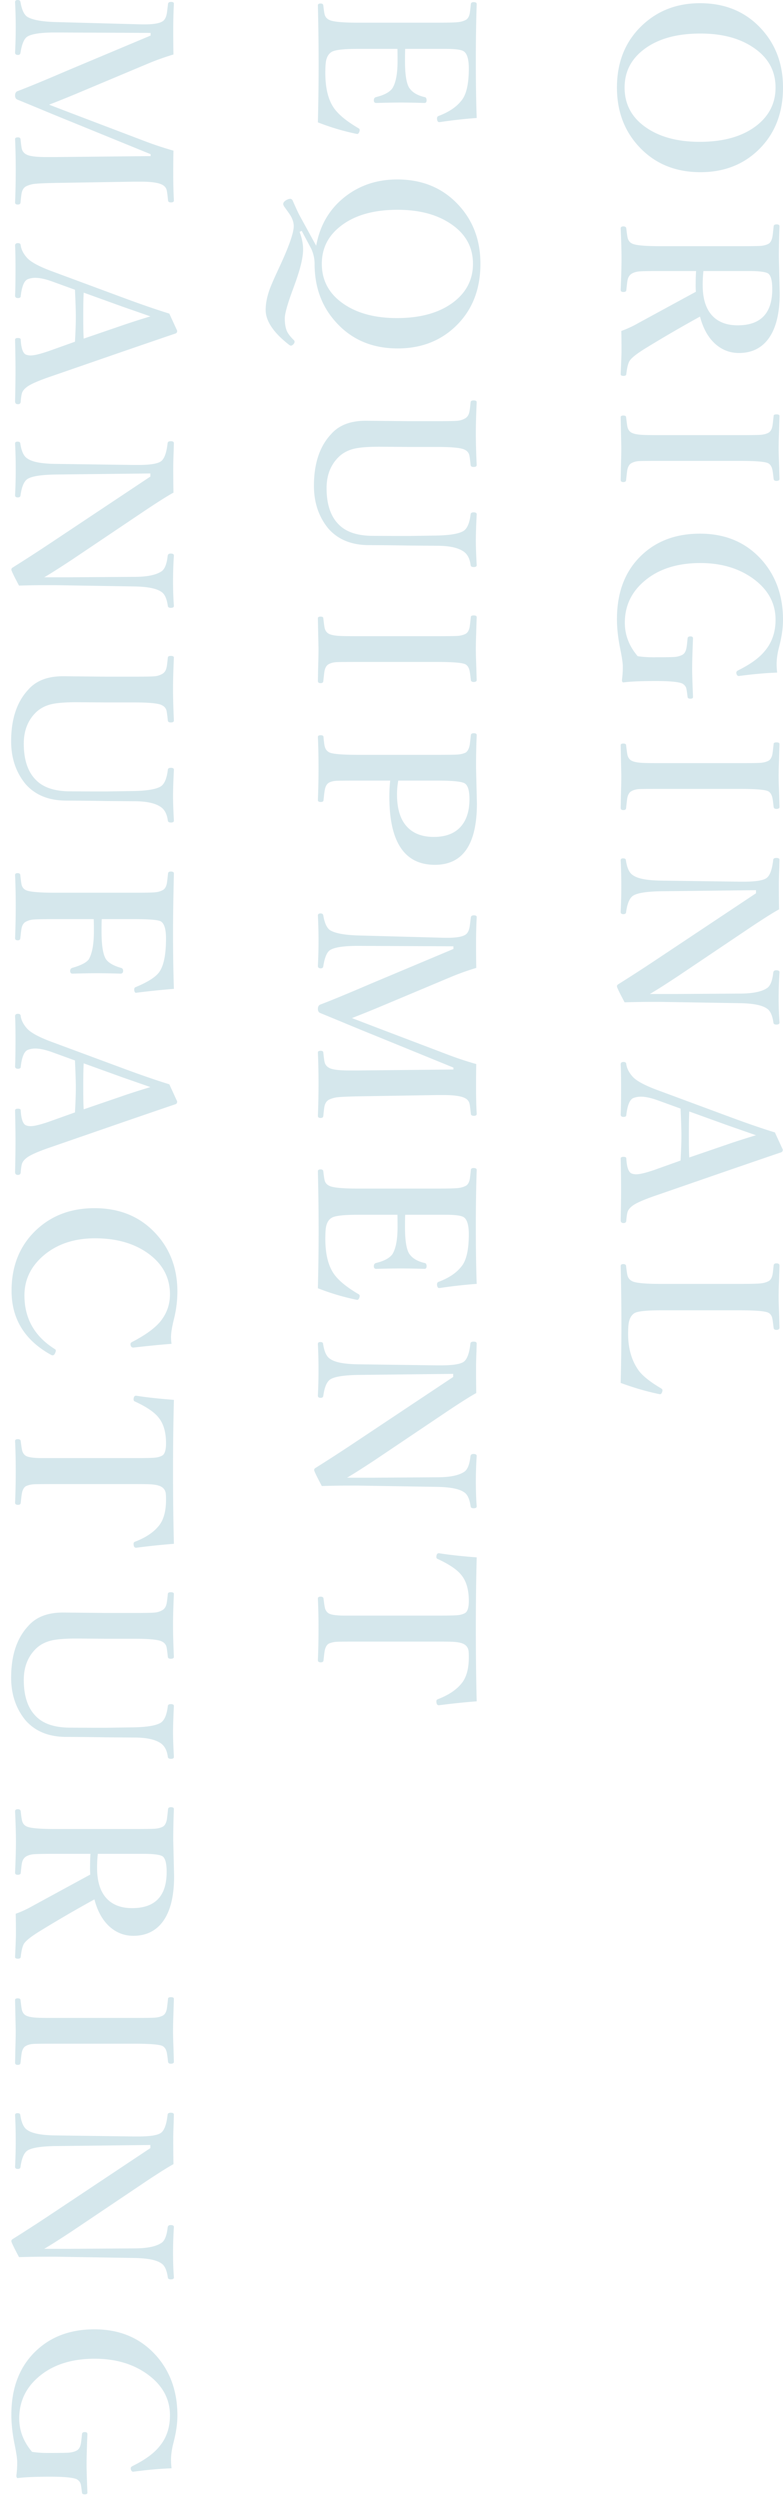 <svg version="1.1" id="レイヤー_1" xmlns="http://www.w3.org/2000/svg" x="0" y="0" viewBox="0 0 116 370" xml:space="preserve"><style>.st0{opacity:.2}.st1{fill:#2c85a2}</style><g class="st0"><path class="st1" d="M116 12.954c0 3.918-1.287 7.065-3.861 9.44-2.237 2.059-5.027 3.089-8.368 3.089-3.835 0-6.934-1.33-9.298-3.987-2.049-2.301-3.073-5.148-3.073-8.542 0-3.887 1.318-7.023 3.956-9.408 2.27-2.048 5.053-3.073 8.353-3.073 3.813 0 6.892 1.324 9.234 3.971C114.98 6.745 116 9.581 116 12.954zm-1.104 0c0-2.542-1.155-4.554-3.467-6.036-2.007-1.303-4.56-1.954-7.659-1.954-3.635 0-6.487.83-8.557 2.49-1.786 1.429-2.68 3.262-2.68 5.5 0 2.584 1.15 4.618 3.451 6.099 2.007 1.292 4.565 1.938 7.675 1.938 3.635 0 6.493-.84 8.573-2.521 1.777-1.45 2.664-3.289 2.664-5.516zM103.125 40.11h-5.201c-1.702 0-2.784.021-3.246.063-.41.042-.757.142-1.04.299-.337.189-.557.509-.662.961-.042.189-.105.698-.189 1.528-.021.168-.168.252-.44.252-.263 0-.395-.105-.395-.315.084-1.986.126-3.525.126-4.618 0-1.114-.042-2.6-.126-4.46 0-.21.132-.315.395-.315.272 0 .42.104.44.315.084.798.163 1.303.237 1.513.115.336.32.572.614.709.473.263 1.901.394 4.286.394h11.678c1.691 0 2.727-.016 3.104-.047.41-.031.777-.126 1.104-.284.294-.147.498-.483.614-1.008.042-.21.104-.746.189-1.607.021-.189.168-.284.44-.284.284 0 .426.095.426.284a111.16 111.16 0 00-.095 4.617l.126 5.327c0 3.215-.656 5.573-1.97 7.076-1.019 1.156-2.374 1.733-4.065 1.733-1.387 0-2.601-.488-3.641-1.465-.987-.946-1.696-2.253-2.127-3.924a195.135 195.135 0 00-8.006 4.649c-1.324.809-2.133 1.444-2.427 1.907-.221.357-.384 1.014-.489 1.97-.021.168-.157.252-.409.252-.284 0-.426-.084-.426-.252.084-1.807.126-2.947.126-3.419 0-1.229-.011-2.222-.031-2.979a15.79 15.79 0 002.521-1.167c5.158-2.805 8-4.35 8.525-4.633a12.787 12.787 0 01-.031-1.071c.002-.799.022-1.465.065-2.001zm1.087 0a18.31 18.31 0 00-.11 2.096c0 2.185.567 3.782 1.702 4.791.872.767 2.033 1.15 3.482 1.15 3.414 0 5.122-1.786 5.122-5.358 0-1.261-.205-2.033-.614-2.317-.39-.242-1.366-.362-2.932-.362h-6.65zM92.755 61.719c.095.851.168 1.366.221 1.544.105.357.3.615.583.772.357.189.945.3 1.766.331.356.021 1.213.032 2.568.032h11.709c1.691 0 2.727-.016 3.104-.047.41-.032.777-.126 1.104-.284.305-.158.509-.478.614-.961.042-.221.104-.741.189-1.56 0-.147.146-.221.44-.221.284 0 .426.084.426.252-.011.283-.037 1.134-.078 2.553a63.714 63.714 0 00-.048 2.127c0 .609.021 1.444.063 2.506l.062 2.127c0 .189-.152.284-.457.284-.241 0-.378-.095-.409-.284-.085-.83-.163-1.35-.236-1.561-.105-.357-.295-.614-.567-.772-.463-.231-1.865-.347-4.208-.347H97.893c-1.85 0-2.932.01-3.246.032-.432.031-.794.131-1.088.299-.294.147-.499.467-.614.961-.042.21-.105.73-.189 1.56-.021.189-.157.284-.409.284-.263 0-.395-.11-.395-.331.011-.357.021-.888.031-1.592.042-1.45.063-2.5.063-3.152 0-.031-.031-1.539-.095-4.523 0-.168.132-.252.395-.252.252.002.387.075.409.223zm22.378 37.824c-1.607.053-3.462.215-5.562.489a.55.55 0 01-.126.016c-.147 0-.258-.1-.331-.299a.888.888 0 01-.032-.205c0-.136.101-.252.3-.347 1.797-.893 3.1-1.838 3.908-2.836 1.071-1.25 1.607-2.8 1.607-4.649 0-2.532-1.192-4.618-3.577-6.256-2.08-1.418-4.602-2.127-7.564-2.127-3.509 0-6.314.924-8.415 2.773-1.85 1.618-2.773 3.64-2.773 6.067 0 1.807.635 3.457 1.906 4.948.746.105 1.486.158 2.223.158 1.838 0 2.915-.016 3.23-.047.42-.032.798-.131 1.135-.299.304-.158.509-.468.614-.93.053-.21.115-.72.189-1.529.021-.189.157-.284.409-.284.263 0 .395.095.395.284-.085 2.017-.127 3.524-.127 4.523 0 .756.042 2.143.127 4.16 0 .168-.132.252-.395.252-.252 0-.389-.084-.409-.252-.085-.735-.158-1.192-.221-1.371-.095-.252-.289-.462-.583-.63-.578-.242-1.881-.362-3.909-.362-2.153 0-3.75.068-4.79.205-.147 0-.221-.121-.221-.362a14.36 14.36 0 00.126-1.985c0-.525-.137-1.445-.41-2.758-.305-1.555-.457-2.974-.457-4.255 0-4.108 1.282-7.323 3.846-9.645 2.206-2.006 5.027-3.01 8.463-3.01 3.855 0 6.949 1.35 9.282 4.05 2.006 2.342 3.01 5.242 3.01 8.699 0 1.229-.205 2.616-.615 4.161-.221.872-.331 1.67-.331 2.395-.001.376.025.796.078 1.258zm-22.378 10.72c.095.851.168 1.366.221 1.544.105.357.3.614.583.772.357.189.945.299 1.766.331.356.021 1.213.032 2.568.032h11.709c1.691 0 2.727-.016 3.104-.048.41-.031.777-.126 1.104-.283.305-.158.509-.479.614-.961.042-.221.104-.741.189-1.56 0-.147.146-.221.44-.221.284 0 .426.084.426.252a416.3 416.3 0 00-.078 2.553 63.714 63.714 0 00-.048 2.127c0 .609.021 1.444.063 2.506l.062 2.127c0 .189-.152.284-.457.284-.241 0-.378-.095-.409-.284-.085-.83-.163-1.35-.236-1.56-.105-.357-.295-.614-.567-.772-.463-.231-1.865-.347-4.208-.347H97.893c-1.85 0-2.932.01-3.246.031-.432.032-.794.131-1.088.3-.294.147-.499.467-.614.961-.042.21-.105.73-.189 1.561-.021.189-.157.283-.409.283-.263 0-.395-.11-.395-.331.011-.357.021-.888.031-1.592.042-1.45.063-2.5.063-3.152 0-.031-.031-1.539-.095-4.523 0-.168.132-.252.395-.252.252.001.387.075.409.222zm19.242 21.94v-.457l-14.136.157c-2.133.042-3.499.268-4.098.678-.504.357-.841 1.166-1.009 2.427-.021.189-.157.284-.409.284-.263 0-.395-.11-.395-.331.063-1.229.095-2.485.095-3.767 0-1.408-.031-2.7-.095-3.877 0-.189.121-.283.362-.283.253 0 .389.083.41.252.168 1.166.515 1.912 1.04 2.238.693.504 2.059.772 4.098.804l11.74.158h.583c1.733 0 2.853-.174 3.356-.521.515-.357.852-1.261 1.009-2.71.021-.189.179-.284.473-.284.305 0 .457.095.457.284-.011.263-.021.657-.031 1.182a64.544 64.544 0 00-.063 2.206c0 1.576.011 2.889.032 3.94-.746.399-2.07 1.229-3.972 2.49l-11 7.391c-1.943 1.282-3.336 2.165-4.176 2.647h3.688l9.645-.063c1.839 0 3.162-.257 3.972-.772.515-.294.84-1.056.977-2.285.021-.263.168-.394.441-.394.325 0 .488.095.488.284a60.928 60.928 0 00-.126 3.75c0 1.334.042 2.574.126 3.719 0 .189-.152.284-.457.284-.273 0-.42-.095-.441-.284-.157-1.114-.493-1.818-1.008-2.112-.704-.483-2.028-.74-3.972-.772l-11.709-.189h-1.623c-.978 0-2.223.021-3.735.063-.756-1.418-1.135-2.207-1.135-2.364 0-.116.053-.21.158-.284a244.305 244.305 0 005.657-3.656l14.783-9.833zm-11.174 39.558c.084-1.45.127-2.679.127-3.688 0-.83-.043-2.165-.127-4.003l-3.388-1.229c-.998-.357-1.828-.536-2.49-.536-.399 0-.771.068-1.118.205-.526.221-.873 1.056-1.041 2.506 0 .189-.136.284-.409.284-.284 0-.426-.121-.426-.363.042-.788.063-2.127.063-4.019 0-1.555-.021-2.685-.063-3.388 0-.242.142-.362.426-.362.273 0 .409.121.409.362.105.651.441 1.282 1.009 1.891.609.62 1.865 1.276 3.767 1.97l10.464 3.877c2.605.967 4.864 1.744 6.776 2.333l1.166 2.537c0 .231-.1.373-.299.425-.483.158-3.095 1.051-7.832 2.679l-10.527 3.64c-1.923.651-3.146 1.192-3.672 1.624-.347.273-.567.557-.662.851-.073.221-.137.63-.189 1.229 0 .284-.136.425-.409.425-.284 0-.426-.142-.426-.425.042-1.912.063-3.436.063-4.57 0-1.114-.021-2.632-.063-4.555 0-.168.142-.252.426-.252.273 0 .409.084.409.252.074 1.345.357 2.091.852 2.238.189.063.394.095.614.095.546 0 1.471-.226 2.773-.678l3.797-1.355zm11.174-3.75l-4.16-1.45-5.721-2.064c-.042.704-.063 1.896-.063 3.577 0 1.534.021 2.611.063 3.23l5.657-1.938c.988-.346 2.396-.799 4.224-1.355zm-20.046 36.658c.073-2.868.11-5.71.11-8.525 0-2.974-.037-5.899-.11-8.778 0-.189.132-.284.395-.284.252 0 .388.094.409.284.084.788.163 1.287.236 1.497.115.325.32.567.615.725.473.284 1.901.426 4.286.426h11.709c1.639 0 2.679-.026 3.12-.079.41-.042.782-.147 1.119-.315.283-.147.478-.436.583-.867.053-.21.115-.699.189-1.466.021-.21.157-.315.409-.315.305 0 .457.105.457.315 0 .116-.026.925-.078 2.427a62.066 62.066 0 00-.048 2.159c0 .599.021 1.429.063 2.49.031 1.124.052 1.828.062 2.111 0 .231-.152.347-.457.347-.241 0-.378-.094-.409-.283-.095-.841-.169-1.351-.221-1.529-.095-.336-.278-.578-.552-.725-.463-.242-1.875-.362-4.239-.362H97.893c-2.144 0-3.446.142-3.908.425-.41.263-.684.709-.819 1.34-.074.378-.11.961-.11 1.749 0 2.196.546 4.029 1.639 5.5.641.798 1.712 1.639 3.215 2.521.157.095.236.194.236.299 0 .053-.016.137-.047.252-.074.221-.179.331-.315.331a.65.65 0 01-.126-.016c-1.83-.377-3.731-.928-5.707-1.654zM47.093 18.107c.073-2.836.11-5.663.11-8.479 0-3.005-.037-5.947-.11-8.825 0-.189.132-.284.395-.284.252 0 .388.095.409.284.084.767.163 1.255.236 1.465.115.294.32.515.615.662.504.284 1.933.426 4.286.426h11.709c1.639 0 2.679-.026 3.12-.079.41-.042.782-.147 1.119-.315.283-.147.478-.436.583-.867.053-.21.115-.709.189-1.497.021-.189.157-.284.409-.284.305 0 .457.094.457.284a261.96 261.96 0 00-.126 8.573c0 3.015.042 5.778.126 8.29a73.011 73.011 0 00-5.484.614h-.078c-.158 0-.258-.121-.3-.362a.768.768 0 01-.016-.157c0-.21.079-.342.236-.395 1.481-.557 2.585-1.287 3.31-2.19.777-.861 1.166-2.474 1.166-4.838 0-1.408-.268-2.264-.804-2.569-.378-.22-1.261-.331-2.647-.331H60.03c-.02.347-.03.951-.03 1.812 0 2.101.236 3.457.709 4.066.451.609 1.187 1.029 2.206 1.261.189.031.284.189.284.473 0 .263-.105.394-.315.394a132.67 132.67 0 00-3.404-.063c-.998 0-2.243.021-3.734.063-.242 0-.363-.131-.363-.394 0-.252.105-.41.315-.473 1.188-.284 1.996-.715 2.427-1.292.515-.82.772-2.165.772-4.035 0-.862-.006-1.465-.016-1.812h-5.847c-2.144 0-3.446.152-3.908.457-.41.241-.684.677-.819 1.308-.074.389-.11.987-.11 1.797 0 2.469.515 4.318 1.544 5.547.693.841 1.786 1.702 3.278 2.584.179.084.268.189.268.315a.944.944 0 01-.031.205c-.084.252-.189.378-.315.378-.021 0-.068-.005-.142-.016a34.715 34.715 0 01-5.706-1.701zm-2.71 16.204c.347.914.52 1.781.52 2.6 0 1.072-.325 2.547-.977 4.428-.032.116-.247.714-.646 1.797-.725 1.985-1.088 3.314-1.088 3.987 0 .819.116 1.471.347 1.954.189.378.516.793.978 1.245.084.084.126.168.126.252 0 .126-.062.257-.189.394-.136.126-.257.189-.362.189-.073 0-.188-.063-.347-.189-2.259-1.775-3.388-3.478-3.388-5.106 0-.935.205-1.97.614-3.104.231-.62.673-1.628 1.324-3.026 1.481-3.162 2.222-5.253 2.222-6.272 0-.515-.168-1.045-.504-1.592-.084-.147-.384-.573-.898-1.276-.105-.168-.158-.299-.158-.394 0-.21.152-.404.457-.583.221-.126.416-.189.583-.189.137 0 .253.073.347.22.505 1.156.862 1.923 1.072 2.301l2.427 4.429c.567-3.142 2.069-5.621 4.507-7.438 2.133-1.586 4.634-2.379 7.502-2.379 3.813 0 6.896 1.324 9.25 3.971 2.049 2.301 3.073 5.138 3.073 8.51 0 3.919-1.292 7.065-3.877 9.44-2.248 2.059-5.043 3.088-8.384 3.088-3.813 0-6.892-1.329-9.234-3.987-2.049-2.301-3.073-5.143-3.073-8.526 0-.767-.163-1.507-.488-2.222-.011-.021-.483-.909-1.419-2.664l-.317.142zm25.686 4.727c0-2.542-1.16-4.554-3.482-6.036-2.018-1.303-4.581-1.954-7.69-1.954-3.614 0-6.456.83-8.525 2.49-1.797 1.429-2.695 3.262-2.695 5.5 0 2.574 1.156 4.607 3.467 6.099 2.007 1.292 4.56 1.938 7.659 1.938 3.635 0 6.498-.841 8.589-2.521 1.785-1.45 2.677-3.288 2.677-5.516zm.552 37.068c-.084 1.702-.126 3.005-.126 3.909 0 .84.042 2.048.126 3.625 0 .189-.142.284-.426.284-.294 0-.451-.095-.473-.284-.126-1.009-.515-1.708-1.166-2.096-.819-.515-2.091-.772-3.813-.772l-4.098-.032a441.666 441.666 0 00-5.973-.063c-2.584 0-4.597-.819-6.035-2.458-1.419-1.734-2.128-3.84-2.128-6.32 0-3.299.852-5.852 2.553-7.659 1.156-1.313 2.863-1.97 5.122-1.97l6.366.062h4.192c1.66 0 2.679-.021 3.058-.062a2.629 2.629 0 001.071-.331c.325-.168.541-.468.646-.898.062-.221.131-.73.204-1.529.021-.168.168-.252.441-.252.305 0 .457.084.457.252-.084 1.955-.126 3.483-.126 4.586 0 1.24.042 2.815.126 4.728 0 .189-.152.284-.457.284-.273 0-.42-.095-.441-.284-.084-.841-.157-1.361-.221-1.561a1.2 1.2 0 00-.63-.693c-.473-.283-1.85-.425-4.129-.425h-4.255l-4.255-.032c-1.744 0-3.026.105-3.846.315-.945.242-1.723.683-2.332 1.324-1.113 1.156-1.671 2.653-1.671 4.491 0 2.417.615 4.224 1.845 5.421 1.092 1.092 2.778 1.639 5.059 1.639l3.388.016h1.97l4.098-.062c1.87-.042 3.151-.252 3.845-.631.6-.326.978-1.166 1.135-2.521.021-.189.168-.283.441-.283.306-.001.458.093.458.282zM47.896 91.475c.095.851.168 1.366.221 1.544.105.357.3.614.583.772.357.189.945.299 1.766.331.356.021 1.213.032 2.568.032h11.709c1.691 0 2.727-.016 3.104-.047.41-.032.777-.126 1.104-.284.305-.158.509-.479.614-.961.042-.221.104-.741.189-1.56 0-.147.146-.221.44-.221.284 0 .426.084.426.252a416.3 416.3 0 00-.078 2.553 63.77 63.77 0 00-.048 2.127c0 .609.021 1.444.063 2.506l.062 2.127c0 .189-.152.284-.457.284-.241 0-.378-.095-.409-.284-.085-.83-.163-1.35-.236-1.56-.105-.357-.295-.615-.567-.772-.463-.231-1.865-.347-4.208-.347H53.034c-1.85 0-2.932.01-3.246.032-.432.031-.794.131-1.088.299-.294.147-.499.467-.614.961-.042.21-.105.73-.189 1.561-.021.189-.157.284-.409.284-.263 0-.395-.11-.395-.331.011-.357.021-.888.031-1.592.042-1.45.063-2.5.063-3.152 0-.031-.031-1.539-.095-4.522 0-.168.132-.252.395-.252.252-.001.388.073.409.22zm9.914 24.051h-4.744c-1.87 0-2.957.011-3.262.032-.431.032-.772.115-1.024.252-.326.168-.541.509-.646 1.024-.053.221-.121.756-.205 1.607-.021.168-.157.252-.409.252-.284 0-.426-.095-.426-.284.063-1.544.095-3.12.095-4.728 0-1.702-.031-3.241-.095-4.617 0-.168.142-.252.426-.252.273 0 .409.095.409.284.063.777.137 1.282.221 1.513.116.336.326.583.631.741.473.241 1.901.362 4.286.362h11.678c1.691 0 2.727-.016 3.104-.047.41-.032.777-.121 1.104-.268.294-.168.498-.52.614-1.056.042-.189.104-.704.189-1.544.021-.189.168-.284.44-.284.284 0 .426.095.426.284a112.007 112.007 0 00-.095 4.822l.126 5.295c0 6.052-2.074 9.078-6.225 9.078-4.496 0-6.745-3.357-6.745-10.07 0-.904.042-1.702.127-2.396zm1.197 0a10.698 10.698 0 00-.189 2.064c0 2.333.6 4.024 1.797 5.075.903.798 2.122 1.198 3.656 1.198 1.838 0 3.209-.557 4.113-1.671.777-.956 1.166-2.264 1.166-3.924 0-1.24-.227-2.012-.678-2.316-.42-.284-1.797-.426-4.129-.426h-5.736zm11.552 41.954c-.021.735-.032 1.912-.032 3.53 0 1.387.032 2.668.095 3.845 0 .189-.142.284-.426.284-.272 0-.42-.095-.44-.284-.085-.872-.158-1.408-.221-1.607a1.224 1.224 0 00-.583-.693c-.558-.326-1.64-.488-3.247-.488h-.961l-11.709.189c-1.618.032-2.689.084-3.215.158a4.08 4.08 0 00-1.071.331c-.326.168-.547.473-.662.914-.053.221-.116.725-.189 1.513-.021.189-.157.284-.409.284-.263 0-.395-.105-.395-.315.063-1.503.095-3.11.095-4.822 0-1.629-.031-3.147-.095-4.555 0-.168.142-.252.426-.252.23 0 .356.084.378.252.084.84.158 1.355.221 1.544.115.326.325.567.631.725.44.262 1.434.394 2.979.394h1.308l14.136-.142V158l-11.552-4.712a439.297 439.297 0 01-4.759-1.954 793.008 793.008 0 00-3.404-1.403c-.241-.094-.362-.299-.362-.614 0-.336.121-.552.362-.646 1.587-.599 4.092-1.634 7.518-3.104l12.197-5.122v-.394l-14.136-.063c-2.091 0-3.467.205-4.129.615-.473.305-.81 1.098-1.009 2.38-.021.22-.147.331-.378.331-.284 0-.426-.121-.426-.362a72.97 72.97 0 000-7.454c0-.21.132-.315.395-.315.241 0 .378.104.409.315.189 1.124.525 1.849 1.009 2.175.746.452 2.122.709 4.129.772l11.709.315c.651.021 1.166.031 1.544.031 1.313 0 2.201-.152 2.664-.457.305-.199.509-.573.614-1.119.021-.095.084-.583.189-1.466.031-.189.178-.284.44-.284.284 0 .426.084.426.252a76.415 76.415 0 00-.095 3.719c0 1.66.011 2.931.032 3.813a37.64 37.64 0 00-3.72 1.324l-10.779 4.523c-1.261.525-2.568 1.05-3.924 1.576.105.042 1.393.536 3.861 1.481l10.369 3.94c1.323.505 2.72.967 4.192 1.387zm-23.466 33.176c.073-2.836.11-5.663.11-8.478 0-3.005-.037-5.947-.11-8.825 0-.189.132-.284.395-.284.252 0 .388.095.409.284.084.767.163 1.255.236 1.465.115.294.32.515.615.662.504.284 1.933.426 4.286.426h11.709c1.639 0 2.679-.026 3.12-.079.41-.042.782-.147 1.119-.315.283-.147.478-.436.583-.866.053-.21.115-.709.189-1.498.021-.189.157-.284.409-.284.305 0 .457.095.457.284a261.96 261.96 0 00-.126 8.573c0 3.015.042 5.778.126 8.289a73.504 73.504 0 00-5.484.615h-.078c-.158 0-.258-.121-.3-.362a.77.77 0 01-.016-.158c0-.21.079-.341.236-.394 1.481-.557 2.585-1.287 3.31-2.19.777-.862 1.166-2.474 1.166-4.838 0-1.408-.268-2.265-.804-2.569-.378-.221-1.261-.331-2.647-.331H60.03c-.02.346-.03.95-.03 1.812 0 2.102.236 3.457.709 4.066.451.609 1.187 1.029 2.206 1.261.189.031.284.189.284.473 0 .262-.105.394-.315.394a131.663 131.663 0 00-3.404-.062c-.998 0-2.243.021-3.734.062-.242 0-.363-.131-.363-.394 0-.252.105-.41.315-.473 1.188-.284 1.996-.715 2.427-1.292.515-.82.772-2.165.772-4.035 0-.861-.006-1.465-.016-1.812h-5.847c-2.144 0-3.446.152-3.908.457-.41.242-.684.678-.819 1.308-.074.389-.11.987-.11 1.796 0 2.469.515 4.318 1.544 5.547.693.84 1.786 1.702 3.278 2.584.179.084.268.189.268.315a.935.935 0 01-.031.205c-.084.252-.189.378-.315.378-.021 0-.068-.005-.142-.016a34.618 34.618 0 01-5.706-1.701zm20.046 13.131v-.457l-14.136.157c-2.133.042-3.499.268-4.098.678-.504.357-.841 1.167-1.009 2.427-.021.189-.157.284-.409.284-.263 0-.395-.11-.395-.331.063-1.229.095-2.485.095-3.767 0-1.408-.031-2.7-.095-3.877 0-.189.121-.283.362-.283.253 0 .389.084.41.252.168 1.166.515 1.912 1.04 2.238.693.504 2.059.772 4.098.804l11.74.158h.583c1.733 0 2.853-.173 3.356-.52.515-.357.852-1.261 1.009-2.71.021-.189.179-.284.473-.284.305 0 .457.095.457.284-.011.262-.021.656-.031 1.182a64.61 64.61 0 00-.063 2.206c0 1.576.011 2.89.032 3.94-.746.399-2.07 1.229-3.972 2.49l-11 7.392c-1.943 1.281-3.336 2.164-4.176 2.647h3.688l9.645-.063c1.839 0 3.162-.257 3.972-.772.515-.294.84-1.056.977-2.285.021-.263.168-.394.441-.394.325 0 .488.095.488.284a60.928 60.928 0 00-.126 3.75c0 1.334.042 2.574.126 3.72 0 .189-.152.283-.457.283-.273 0-.42-.094-.441-.283-.157-1.114-.493-1.818-1.008-2.112-.704-.483-2.028-.741-3.972-.772l-11.709-.189h-1.623c-.978 0-2.223.021-3.735.063-.756-1.418-1.135-2.207-1.135-2.364 0-.116.053-.21.158-.284a247.666 247.666 0 005.657-3.656l14.783-9.836zm3.482 48.005a103.3 103.3 0 00-5.595.583c-.199 0-.32-.121-.362-.362a1.723 1.723 0 01-.016-.221c0-.158.073-.263.221-.315 1.534-.588 2.685-1.345 3.451-2.269.757-.872 1.135-2.186 1.135-3.94 0-.588-.026-.967-.079-1.135a1.267 1.267 0 00-.567-.756c-.336-.221-.908-.352-1.718-.394-.367-.021-1.15-.031-2.348-.031H53.034c-1.839 0-2.905.01-3.199.031a3.403 3.403 0 00-1.087.252c-.306.157-.516.494-.631 1.008-.042.189-.105.688-.189 1.497-.021.189-.157.284-.409.284-.284 0-.426-.11-.426-.331.063-1.397.095-2.947.095-4.648a90.78 90.78 0 00-.095-4.46c0-.189.132-.284.395-.284.272 0 .42.094.44.284.095.777.174 1.271.237 1.481.115.347.31.593.583.74.398.2 1.191.3 2.379.3h13.616c1.586 0 2.605-.021 3.058-.063.42-.042.777-.142 1.071-.299.389-.21.583-.82.583-1.828 0-1.66-.378-2.942-1.135-3.846-.62-.777-1.771-1.555-3.451-2.332-.147-.053-.221-.152-.221-.299 0-.063.005-.132.016-.205.042-.242.163-.362.362-.362 1.503.242 3.367.446 5.595.615a417.474 417.474 0 00-.126 10.621c0 3.803.042 7.365.126 10.684zM25.699 22.299c-.021.735-.032 1.912-.032 3.53 0 1.387.032 2.668.095 3.845 0 .189-.142.284-.426.284-.272 0-.42-.095-.44-.284-.085-.872-.158-1.408-.221-1.607a1.224 1.224 0 00-.583-.693c-.558-.326-1.64-.488-3.247-.488h-.961l-11.709.188c-1.618.032-2.689.084-3.215.158a4.08 4.08 0 00-1.071.331c-.326.168-.547.473-.662.914-.053.221-.116.725-.189 1.513-.021.189-.157.284-.409.284-.263 0-.395-.105-.395-.315.063-1.503.095-3.11.095-4.822 0-1.629-.031-3.147-.095-4.555 0-.168.142-.252.426-.252.23 0 .356.084.378.252.084.84.158 1.355.221 1.544.115.326.325.567.631.725.44.262 1.434.394 2.979.394h1.308l14.136-.142v-.284l-11.552-4.712A413.493 413.493 0 016 16.153a793.008 793.008 0 00-3.404-1.403c-.241-.094-.362-.299-.362-.614 0-.336.121-.552.362-.646 1.587-.599 4.092-1.634 7.518-3.104l12.197-5.122v-.395L8.175 4.806c-2.091 0-3.467.205-4.129.615-.473.305-.81 1.098-1.009 2.38-.021.22-.147.33-.378.33-.284 0-.426-.121-.426-.362a72.97 72.97 0 000-7.454c0-.211.132-.315.395-.315.241 0 .378.104.409.315.19 1.124.525 1.849 1.009 2.175.746.452 2.122.709 4.129.772l11.709.315c.651.021 1.166.031 1.544.031 1.313 0 2.201-.152 2.664-.457.305-.199.509-.573.614-1.119.021-.095.084-.583.189-1.466.031-.189.178-.284.44-.284.284 0 .426.084.426.252a76.415 76.415 0 00-.095 3.719c0 1.66.011 2.931.032 3.813a37.64 37.64 0 00-3.72 1.324L11.2 13.915c-1.261.525-2.568 1.05-3.924 1.576.105.042 1.393.536 3.861 1.481l10.369 3.94c1.325.505 2.722.966 4.193 1.387zM11.105 50.574c.084-1.45.127-2.679.127-3.688 0-.83-.043-2.165-.127-4.003l-3.388-1.229c-.998-.357-1.828-.536-2.49-.536-.399 0-.771.068-1.118.205-.526.221-.873 1.056-1.041 2.506 0 .189-.136.284-.409.284-.284 0-.426-.121-.426-.363.042-.788.063-2.127.063-4.019 0-1.555-.021-2.685-.063-3.388 0-.242.142-.362.426-.362.273 0 .409.121.409.362.105.651.441 1.282 1.009 1.891.609.62 1.865 1.276 3.767 1.97l10.464 3.877c2.605.967 4.864 1.744 6.776 2.333l1.166 2.537c0 .231-.1.373-.299.425-.483.158-3.095 1.051-7.832 2.679l-10.527 3.64c-1.923.651-3.146 1.192-3.672 1.624-.347.273-.567.557-.662.851-.073.221-.137.63-.189 1.229 0 .284-.136.425-.409.425-.284 0-.426-.142-.426-.425.042-1.912.063-3.436.063-4.57 0-1.114-.021-2.632-.063-4.555 0-.168.142-.252.426-.252.273 0 .409.084.409.252.074 1.345.357 2.091.852 2.238.189.063.394.095.614.095.546 0 1.471-.226 2.773-.678l3.797-1.355zm11.174-3.751l-4.16-1.45-5.721-2.064c-.042.704-.063 1.896-.063 3.577 0 1.534.021 2.611.063 3.23l5.657-1.938a115.33 115.33 0 014.224-1.355zm0 23.705v-.457l-14.135.158c-2.133.042-3.499.268-4.098.678-.504.357-.841 1.166-1.009 2.427-.021.189-.157.284-.409.284-.263 0-.395-.11-.395-.331.063-1.229.095-2.485.095-3.767 0-1.408-.031-2.7-.095-3.877 0-.189.121-.283.362-.283.253 0 .389.083.41.252.168 1.166.515 1.912 1.04 2.238.693.504 2.059.772 4.098.804l11.74.158h.583c1.733 0 2.853-.174 3.356-.521.515-.357.852-1.261 1.009-2.71.021-.189.179-.284.473-.284.305 0 .457.095.457.284-.011.263-.021.657-.031 1.182a64.544 64.544 0 00-.063 2.206c0 1.576.011 2.889.032 3.94-.746.399-2.07 1.229-3.972 2.49l-11 7.391c-1.943 1.282-3.336 2.165-4.176 2.647h3.688l9.645-.063c1.839 0 3.162-.257 3.972-.772.515-.294.84-1.056.977-2.285.021-.263.168-.394.441-.394.325 0 .488.095.488.284a60.928 60.928 0 00-.126 3.75c0 1.334.042 2.574.126 3.719 0 .189-.152.284-.457.284-.273 0-.42-.095-.441-.284-.157-1.114-.493-1.818-1.008-2.112-.704-.483-2.028-.74-3.972-.772l-11.709-.189H6.552c-.978 0-2.223.021-3.735.063-.756-1.418-1.135-2.207-1.135-2.364 0-.116.053-.21.158-.284a244.305 244.305 0 005.657-3.656l14.782-9.834zm3.483 43.388c-.084 1.702-.126 3.005-.126 3.908 0 .84.042 2.049.126 3.625 0 .189-.142.284-.426.284-.294 0-.451-.094-.473-.284-.126-1.008-.515-1.708-1.166-2.096-.819-.515-2.091-.772-3.813-.772l-4.098-.031a441.666 441.666 0 00-5.973-.063c-2.584 0-4.597-.819-6.035-2.458-1.419-1.733-2.128-3.84-2.128-6.319 0-3.299.852-5.852 2.553-7.659 1.156-1.313 2.863-1.97 5.122-1.97l6.366.063h4.192c1.66 0 2.679-.021 3.058-.063a2.614 2.614 0 001.071-.331c.325-.168.541-.467.646-.898.062-.221.131-.73.204-1.529.021-.168.168-.252.441-.252.305 0 .457.084.457.252-.084 1.954-.126 3.483-.126 4.586 0 1.24.042 2.815.126 4.728 0 .189-.152.284-.457.284-.273 0-.42-.095-.441-.284-.084-.84-.157-1.361-.221-1.56a1.2 1.2 0 00-.63-.693c-.473-.284-1.85-.426-4.129-.426h-4.255l-4.255-.031c-1.744 0-3.026.105-3.846.315-.945.241-1.723.683-2.332 1.323-1.113 1.156-1.671 2.653-1.671 4.492 0 2.417.615 4.223 1.845 5.421 1.092 1.093 2.778 1.639 5.059 1.639l3.388.016h1.97l4.098-.063c1.87-.042 3.151-.252 3.845-.63.6-.326.978-1.166 1.135-2.521.021-.189.168-.284.441-.284.305-.003.458.092.458.281zM13.88 136.029H8.175c-1.765 0-2.848.021-3.246.063a2.783 2.783 0 00-1.119.331c-.305.168-.51.483-.614.946-.043.21-.105.714-.189 1.513-.021.189-.147.283-.378.283-.263 0-.395-.11-.395-.331.063-1.534.095-3.147.095-4.838 0-1.523-.031-3.021-.095-4.491 0-.189.121-.284.362-.284.242 0 .379.084.41.252.084.84.157 1.36.221 1.56.104.315.299.546.583.693.504.262 1.959.394 4.365.394h11.709c1.702 0 2.742-.021 3.12-.063.42-.042.793-.152 1.119-.331.283-.147.478-.457.583-.93.042-.21.104-.72.189-1.528.021-.189.157-.284.409-.284.305 0 .457.094.457.284-.084 3.729-.126 6.619-.126 8.667 0 3.078.042 5.883.126 8.416-1.765.136-3.604.325-5.516.567a.461.461 0 01-.095.016c-.126 0-.21-.11-.252-.331a.77.77 0 01-.016-.158c0-.189.079-.31.236-.362 1.765-.735 2.915-1.465 3.451-2.19.683-.935 1.024-2.6 1.024-4.996 0-1.418-.268-2.27-.804-2.553-.41-.21-1.713-.315-3.908-.315h-4.807c-.021.347-.031.951-.031 1.812 0 2.154.236 3.551.709 4.192.399.504 1.108.904 2.128 1.198.241.053.362.2.362.441 0 .284-.132.425-.395.425a124.167 124.167 0 00-3.356-.063c-.998 0-2.243.021-3.735.063-.241 0-.362-.131-.362-.394 0-.252.116-.41.347-.473 1.229-.347 2.028-.756 2.396-1.229.515-.862.772-2.249.772-4.161.002-.86-.009-1.464-.029-1.811zm-2.775 28.606c.084-1.45.127-2.679.127-3.688 0-.83-.043-2.164-.127-4.002l-3.388-1.229c-.998-.357-1.828-.536-2.49-.536-.399 0-.771.068-1.118.205-.526.221-.873 1.056-1.041 2.505 0 .189-.136.284-.409.284-.284 0-.426-.121-.426-.362.042-.788.063-2.127.063-4.019 0-1.555-.021-2.685-.063-3.388 0-.242.142-.363.426-.363.273 0 .409.121.409.363.105.651.441 1.282 1.009 1.891.609.62 1.865 1.276 3.767 1.97l10.464 3.877c2.605.966 4.864 1.744 6.776 2.332l1.166 2.537c0 .231-.1.373-.299.426-.483.158-3.095 1.05-7.832 2.679l-10.527 3.64c-1.923.651-3.146 1.192-3.672 1.623-.347.273-.567.557-.662.851-.073.221-.137.63-.189 1.229 0 .284-.136.425-.409.425-.284 0-.426-.142-.426-.425.042-1.913.063-3.436.063-4.57 0-1.114-.021-2.632-.063-4.554 0-.168.142-.252.426-.252.273 0 .409.084.409.252.074 1.345.357 2.09.852 2.237.189.063.394.095.614.095.546 0 1.471-.226 2.773-.678l3.797-1.355zm11.174-3.75l-4.16-1.45-5.721-2.064c-.042.704-.063 1.896-.063 3.577 0 1.534.021 2.611.063 3.231l5.657-1.938c.988-.348 2.396-.8 4.224-1.356zm3.136 37.998c-1.639.126-3.509.31-5.61.552h-.078c-.189 0-.315-.11-.379-.331a1.308 1.308 0 01-.016-.189c0-.126.095-.236.284-.331 1.849-.957 3.199-1.923 4.05-2.9 1.009-1.198 1.513-2.574 1.513-4.129 0-2.553-1.146-4.617-3.436-6.193-2.038-1.397-4.591-2.096-7.659-2.096-3.193 0-5.805.908-7.832 2.726-1.755 1.586-2.632 3.493-2.632 5.721 0 3.415 1.497 6.062 4.491 7.942.105.053.158.131.158.237 0 .094-.042.23-.126.409-.085.189-.2.284-.347.284a.51.51 0 01-.221-.063c-3.908-2.153-5.862-5.316-5.862-9.487 0-3.813 1.292-6.881 3.876-9.203 2.249-2.017 5.054-3.026 8.416-3.026 3.824 0 6.902 1.313 9.234 3.94 2.027 2.279 3.042 5.084 3.042 8.415a17.11 17.11 0 01-.521 4.098c-.283 1.145-.426 2.022-.426 2.631.002.325.028.656.081.993zm.347 29.598a103.3 103.3 0 00-5.595.583c-.199 0-.32-.121-.362-.362a1.711 1.711 0 01-.016-.221c0-.157.073-.263.221-.315 1.534-.588 2.685-1.345 3.451-2.27.757-.872 1.135-2.185 1.135-3.94 0-.588-.026-.966-.079-1.134a1.267 1.267 0 00-.567-.756c-.336-.221-.908-.353-1.718-.394-.367-.021-1.15-.032-2.348-.032H8.175c-1.839 0-2.905.011-3.199.032a3.35 3.35 0 00-1.087.252c-.306.158-.516.494-.631 1.009-.042.189-.105.688-.189 1.497-.021.189-.157.284-.409.284-.284 0-.426-.11-.426-.331.063-1.397.095-2.947.095-4.649 0-1.692-.031-3.178-.095-4.46 0-.189.132-.284.395-.284.272 0 .42.095.44.284.095.777.174 1.271.237 1.481.115.347.31.593.583.741.398.199 1.191.299 2.379.299h13.616c1.586 0 2.605-.021 3.058-.063.42-.042.777-.142 1.071-.299.389-.21.583-.82.583-1.828 0-1.66-.378-2.942-1.135-3.845-.62-.777-1.771-1.555-3.451-2.333-.147-.052-.221-.152-.221-.299 0-.063.005-.131.016-.205.042-.242.163-.362.362-.362 1.503.242 3.367.446 5.595.615a417.498 417.498 0 00-.126 10.622c0 3.802.042 7.364.126 10.683zm0 24.005c-.084 1.702-.126 3.004-.126 3.908 0 .84.042 2.049.126 3.625 0 .189-.142.284-.426.284-.294 0-.451-.094-.473-.284-.126-1.008-.515-1.707-1.166-2.096-.819-.515-2.091-.772-3.813-.772l-4.098-.031a441.666 441.666 0 00-5.973-.063c-2.584 0-4.597-.82-6.035-2.458-1.419-1.733-2.128-3.84-2.128-6.319 0-3.299.852-5.852 2.553-7.659 1.156-1.313 2.863-1.97 5.122-1.97l6.366.063h4.192c1.66 0 2.679-.021 3.058-.063a2.614 2.614 0 001.071-.331c.325-.168.541-.468.646-.898.062-.22.131-.73.204-1.528.021-.168.168-.252.441-.252.305 0 .457.084.457.252-.084 1.954-.126 3.482-.126 4.586 0 1.239.042 2.815.126 4.728 0 .189-.152.284-.457.284-.273 0-.42-.094-.441-.284-.084-.841-.157-1.36-.221-1.56a1.2 1.2 0 00-.63-.693c-.473-.284-1.85-.425-4.129-.425h-4.255l-4.255-.032c-1.744 0-3.026.105-3.846.315-.945.242-1.723.683-2.332 1.324-1.113 1.155-1.671 2.652-1.671 4.491 0 2.416.615 4.224 1.845 5.421 1.092 1.093 2.778 1.639 5.059 1.639l3.388.016h1.97l4.098-.063c1.87-.042 3.151-.252 3.845-.63.6-.326.978-1.166 1.135-2.521.021-.189.168-.284.441-.284.305-.004.458.091.458.28zm-12.355 21.876H8.206c-1.702 0-2.784.021-3.246.063-.41.042-.757.142-1.04.299-.337.189-.557.509-.662.961-.042.189-.105.698-.189 1.528-.021.168-.168.252-.44.252-.263 0-.395-.105-.395-.315.084-1.985.126-3.525.126-4.617 0-1.114-.042-2.6-.126-4.46 0-.21.132-.315.395-.315.272 0 .42.104.44.315.084.798.163 1.303.237 1.513.115.336.32.572.614.709.473.262 1.901.394 4.286.394h11.678c1.691 0 2.727-.016 3.104-.047.41-.032.777-.126 1.104-.284.294-.147.498-.483.614-1.009.042-.21.104-.746.189-1.607.021-.189.168-.284.44-.284.284 0 .426.095.426.284a111.209 111.209 0 00-.095 4.618l.126 5.326c0 3.215-.656 5.574-1.97 7.076-1.019 1.155-2.374 1.733-4.065 1.733-1.387 0-2.601-.488-3.641-1.466-.987-.945-1.696-2.253-2.127-3.924a193.988 193.988 0 00-8.006 4.649c-1.324.809-2.133 1.444-2.427 1.907-.221.357-.384 1.014-.489 1.97-.021.168-.157.252-.409.252-.284 0-.426-.084-.426-.252.084-1.807.126-2.947.126-3.42 0-1.229-.011-2.222-.031-2.979.83-.294 1.671-.683 2.521-1.166 5.158-2.805 8-4.35 8.525-4.633a12.787 12.787 0 01-.031-1.071c.002-.797.022-1.464.065-2zm1.087 0c-.073.631-.11 1.329-.11 2.096 0 2.185.567 3.782 1.702 4.791.872.767 2.033 1.15 3.482 1.15 3.414 0 5.122-1.787 5.122-5.358 0-1.261-.205-2.033-.614-2.316-.39-.242-1.366-.363-2.932-.363h-6.65zm-11.457 21.61c.095.851.168 1.365.221 1.544.105.357.3.615.583.772.357.189.945.299 1.766.331.356.021 1.213.031 2.568.031h11.709c1.691 0 2.727-.016 3.104-.047.41-.032.777-.126 1.104-.284.305-.157.509-.478.614-.961.042-.221.104-.741.189-1.56 0-.147.146-.221.44-.221.284 0 .426.084.426.252a416.3 416.3 0 00-.078 2.553 63.714 63.714 0 00-.048 2.127c0 .609.021 1.444.063 2.505l.062 2.128c0 .189-.152.283-.457.283-.241 0-.378-.094-.409-.283-.085-.83-.163-1.351-.236-1.561-.105-.357-.295-.614-.567-.772-.463-.231-1.865-.347-4.208-.347H8.175c-1.85 0-2.932.01-3.246.032-.432.031-.794.131-1.088.299-.294.147-.499.468-.614.961-.042.21-.105.73-.189 1.56-.021.189-.157.284-.409.284-.263 0-.395-.11-.395-.331.011-.357.021-.888.031-1.592.042-1.45.063-2.5.063-3.152 0-.032-.031-1.539-.095-4.523 0-.168.132-.252.395-.252.252.003.388.076.409.224zm19.242 21.939v-.457l-14.136.158c-2.133.042-3.499.268-4.098.678-.504.357-.841 1.167-1.009 2.427-.02.189-.156.283-.408.283-.263 0-.395-.11-.395-.331.063-1.229.095-2.484.095-3.766 0-1.408-.031-2.7-.095-3.877 0-.189.121-.284.362-.284.253 0 .389.084.41.252.168 1.166.515 1.912 1.04 2.238.693.504 2.059.772 4.098.804l11.74.157h.583c1.733 0 2.853-.173 3.356-.52.515-.357.852-1.261 1.009-2.711.021-.189.179-.284.473-.284.305 0 .457.095.457.284-.011.263-.021.657-.031 1.182a64.544 64.544 0 00-.063 2.206c0 1.576.011 2.889.032 3.94-.746.399-2.07 1.229-3.972 2.49l-11 7.391c-1.943 1.282-3.336 2.164-4.176 2.647h3.688l9.645-.063c1.839 0 3.162-.257 3.972-.772.515-.294.84-1.056.977-2.285.021-.263.168-.394.441-.394.325 0 .488.095.488.284a60.928 60.928 0 00-.126 3.75c0 1.334.042 2.574.126 3.719 0 .189-.152.284-.457.284-.273 0-.42-.095-.441-.284-.157-1.114-.493-1.817-1.008-2.111-.704-.483-2.028-.741-3.972-.772l-11.709-.189H6.552c-.978 0-2.223.021-3.735.063-.756-1.418-1.135-2.207-1.135-2.364 0-.115.053-.21.158-.283a251.122 251.122 0 005.657-3.656l14.782-9.834zm3.136 47.391c-1.607.053-3.462.216-5.562.489a.55.55 0 01-.126.016c-.147 0-.258-.101-.331-.3a.888.888 0 01-.032-.205c0-.137.101-.252.3-.347 1.797-.893 3.1-1.838 3.908-2.836 1.071-1.251 1.607-2.8 1.607-4.649 0-2.532-1.192-4.617-3.577-6.256-2.08-1.419-4.602-2.128-7.564-2.128-3.509 0-6.314.925-8.415 2.773-1.85 1.618-2.773 3.641-2.773 6.067 0 1.807.635 3.457 1.906 4.948.746.105 1.486.158 2.223.158 1.838 0 2.915-.017 3.23-.048.42-.031.798-.131 1.135-.299.304-.158.509-.468.614-.93.053-.211.115-.721.189-1.529.021-.189.157-.283.409-.283.263 0 .395.094.395.283-.085 2.018-.127 3.524-.127 4.523 0 .756.042 2.143.127 4.16 0 .168-.132.252-.395.252-.252 0-.389-.084-.409-.252-.085-.735-.158-1.192-.221-1.371-.095-.252-.289-.463-.583-.631-.578-.241-1.881-.362-3.909-.362-2.153 0-3.75.068-4.79.205-.147 0-.221-.121-.221-.362a14.36 14.36 0 00.126-1.985c0-.526-.137-1.445-.41-2.759-.305-1.555-.457-2.973-.457-4.254 0-4.108 1.282-7.323 3.846-9.646 2.206-2.007 5.027-3.01 8.463-3.01 3.855 0 6.949 1.351 9.282 4.05 2.006 2.343 3.01 5.243 3.01 8.699 0 1.229-.205 2.616-.615 4.16-.221.872-.331 1.671-.331 2.396-.001.381.025.801.078 1.263z"/></g><g class="st0"><path class="st1" d="M-66.3 487.013h-4.744c-1.87 0-2.957.011-3.262.031-.431.032-.772.115-1.024.252-.326.168-.541.51-.646 1.024-.053.221-.121.757-.205 1.607-.021.168-.157.253-.409.253-.284 0-.426-.095-.426-.284.063-1.544.095-3.12.095-4.728 0-1.702-.031-3.241-.095-4.617 0-.168.142-.252.426-.252.273 0 .409.094.409.283.063.777.137 1.281.221 1.513.116.336.326.583.631.741.473.241 1.901.362 4.286.362h11.678c1.691 0 2.727-.016 3.104-.048.41-.031.777-.12 1.104-.268.294-.168.498-.52.614-1.056.042-.189.104-.704.189-1.545.021-.188.168-.283.44-.283.284 0 .426.095.426.283a112.007 112.007 0 00-.095 4.822l.126 5.296c0 6.051-2.074 9.077-6.225 9.077-4.496 0-6.745-3.357-6.745-10.07 0-.901.042-1.7.127-2.393zm1.197 0a10.698 10.698 0 00-.189 2.064c0 2.332.6 4.023 1.797 5.074.903.799 2.122 1.198 3.656 1.198 1.838 0 3.209-.558 4.113-1.671.777-.956 1.166-2.264 1.166-3.924 0-1.24-.227-2.012-.678-2.316-.42-.284-1.797-.426-4.129-.426h-5.736zm-.74 26.809h-5.201c-1.702 0-2.784.021-3.246.062-.41.042-.757.143-1.04.3-.337.189-.557.51-.662.961-.042.189-.105.699-.189 1.529-.021.168-.168.252-.44.252-.263 0-.395-.105-.395-.315.084-1.985.126-3.524.126-4.617a103.8 103.8 0 00-.126-4.46c0-.21.132-.315.395-.315.272 0 .42.105.44.315.084.799.163 1.303.237 1.513.115.336.32.573.614.709.473.263 1.901.395 4.286.395h11.678c1.691 0 2.727-.016 3.104-.048.41-.031.777-.126 1.104-.283.294-.147.498-.483.614-1.009.042-.21.104-.746.189-1.607.021-.188.168-.283.44-.283.284 0 .426.095.426.283a111.196 111.196 0 00-.095 4.617l.126 5.327c0 3.215-.656 5.573-1.97 7.076-1.019 1.155-2.374 1.732-4.065 1.732-1.387 0-2.601-.488-3.641-1.465-.987-.945-1.696-2.254-2.127-3.924a194.031 194.031 0 00-8.006 4.648c-1.324.809-2.133 1.444-2.427 1.907-.221.356-.384 1.014-.489 1.97-.021.168-.157.252-.409.252-.284 0-.426-.084-.426-.252.084-1.808.126-2.947.126-3.42 0-1.229-.011-2.222-.031-2.979.83-.294 1.671-.683 2.521-1.166 5.158-2.805 8-4.35 8.525-4.633a12.798 12.798 0 01-.031-1.072c.002-.798.022-1.464.065-2zm1.087 0a18.31 18.31 0 00-.11 2.096c0 2.186.567 3.782 1.702 4.791.872.767 2.033 1.15 3.482 1.15 3.414 0 5.122-1.786 5.122-5.358 0-1.261-.205-2.033-.614-2.316-.39-.242-1.366-.362-2.932-.362h-6.65zm-11.457 21.609c.095.852.168 1.366.221 1.545.105.356.3.614.583.771.357.189.945.3 1.766.331.356.021 1.213.032 2.568.032h11.709c1.691 0 2.727-.016 3.104-.048.41-.031.777-.126 1.104-.283.305-.158.509-.479.614-.962.042-.221.104-.74.189-1.56 0-.147.146-.221.44-.221.284 0 .426.084.426.252a416.3 416.3 0 00-.078 2.553 63.764 63.764 0 00-.048 2.128c0 .609.021 1.444.063 2.506l.062 2.127c0 .189-.152.284-.457.284-.241 0-.378-.095-.409-.284-.085-.83-.163-1.35-.236-1.56-.105-.357-.295-.615-.567-.772-.463-.231-1.865-.347-4.208-.347h-11.709c-1.85 0-2.932.011-3.246.031-.432.032-.794.132-1.088.3-.294.146-.499.467-.614.961-.042.21-.105.73-.189 1.561-.021.188-.157.283-.409.283-.263 0-.395-.11-.395-.331.011-.356.021-.888.031-1.591a122.7 122.7 0 00.063-3.152c0-.031-.031-1.539-.095-4.522 0-.169.132-.253.395-.253.253 0 .389.074.41.221zm2.648 28.527c.315.105.951.31 1.907.615.851.262 1.639.52 2.363.771l9.865 3.389c1.313.451 2.354.678 3.121.678.314 0 .567-.043.756-.127.62-.294.998-1.066 1.135-2.316 0-.263.147-.394.441-.394.325 0 .488.131.488.394 0 .231-.026.94-.078 2.128a44.342 44.342 0 00-.048 1.828c0 .504.021 1.161.063 1.97l.062 1.687c0 .188-.152.283-.457.283-.315 0-.473-.095-.473-.283-.105-.894-.483-1.649-1.135-2.27s-1.943-1.287-3.877-2.001l-11.52-4.224c-1.355-.505-3.236-1.15-5.642-1.938-.673-1.471-1.009-2.301-1.009-2.49 0-.084.063-.157.189-.221 1.607-.515 3.729-1.256 6.366-2.222l11.614-4.271c2.28-.82 3.646-1.419 4.098-1.797.347-.294.578-.589.693-.883.095-.263.168-.704.221-1.323.021-.189.168-.284.441-.284.325 0 .488.095.488.284-.084 1.996-.126 3.514-.126 4.554 0 1.219.042 2.758.126 4.618 0 .22-.163.331-.488.331-.294 0-.441-.111-.441-.331-.084-.757-.168-1.251-.252-1.481-.116-.337-.315-.562-.599-.678a1.206 1.206 0 00-.41-.063c-.441 0-1.681.362-3.719 1.088l-10.039 3.593c-1.76.63-3.137 1.092-4.124 1.386zm5.42 26.447c.084-1.45.127-2.68.127-3.688 0-.83-.043-2.165-.127-4.003l-3.388-1.229c-.998-.357-1.828-.536-2.49-.536-.399 0-.771.068-1.118.205-.526.221-.873 1.056-1.041 2.506 0 .189-.136.284-.409.284-.284 0-.426-.121-.426-.363.042-.787.063-2.127.063-4.019 0-1.555-.021-2.685-.063-3.388 0-.242.142-.362.426-.362.273 0 .409.12.409.362.105.651.441 1.281 1.009 1.891.609.62 1.865 1.276 3.767 1.97l10.464 3.877c2.605.967 4.864 1.744 6.776 2.333l1.166 2.537c0 .23-.1.372-.299.425-.483.158-3.095 1.051-7.832 2.68l-10.527 3.64c-1.923.651-3.146 1.192-3.672 1.624-.347.272-.567.557-.662.851-.073.221-.137.631-.189 1.229 0 .283-.136.425-.409.425-.284 0-.426-.142-.426-.425.042-1.913.063-3.436.063-4.57 0-1.114-.021-2.632-.063-4.555 0-.168.142-.252.426-.252.273 0 .409.084.409.252.074 1.345.357 2.091.852 2.238.189.062.394.095.614.095.546 0 1.471-.227 2.773-.678l3.797-1.356zm11.174-3.751l-4.16-1.45-5.721-2.064c-.042.704-.063 1.896-.063 3.578 0 1.533.021 2.61.063 3.23l5.657-1.938c.988-.347 2.396-.799 4.224-1.356zm3.483 38.267a103.3 103.3 0 00-5.595.583c-.199 0-.32-.121-.362-.362a1.723 1.723 0 01-.016-.221c0-.158.073-.263.221-.315 1.534-.589 2.685-1.345 3.451-2.27.757-.872 1.135-2.185 1.135-3.939 0-.589-.026-.967-.079-1.135a1.272 1.272 0 00-.567-.757c-.336-.221-.908-.352-1.718-.394-.367-.021-1.15-.031-2.348-.031h-11.709c-1.839 0-2.905.01-3.199.031a3.35 3.35 0 00-1.087.252c-.306.158-.516.494-.631 1.009-.042.189-.105.688-.189 1.497-.021.189-.157.284-.409.284-.284 0-.426-.111-.426-.331.063-1.397.095-2.947.095-4.649 0-1.691-.031-3.178-.095-4.46 0-.188.132-.283.395-.283.272 0 .42.095.44.283.095.777.174 1.271.237 1.481.115.347.31.594.583.741.398.199 1.191.299 2.379.299h13.616c1.586 0 2.605-.021 3.058-.062.42-.042.777-.142 1.071-.3.389-.21.583-.819.583-1.828 0-1.66-.378-2.941-1.135-3.845-.62-.778-1.771-1.556-3.451-2.333-.147-.053-.221-.152-.221-.299 0-.063.005-.132.016-.205.042-.242.163-.362.362-.362 1.503.241 3.367.446 5.595.614a417.498 417.498 0 00-.126 10.622c0 3.803.042 7.365.126 10.685zm-23.529 25.076c.073-2.837.11-5.663.11-8.479 0-3.005-.037-5.947-.11-8.825 0-.189.132-.284.395-.284.252 0 .388.095.409.284.084.767.163 1.255.236 1.466.115.293.32.514.615.661.504.284 1.933.426 4.286.426h11.709c1.639 0 2.679-.026 3.12-.079.41-.042.782-.146 1.119-.314.283-.147.478-.437.583-.867.053-.21.115-.709.189-1.497.021-.189.157-.284.409-.284.305 0 .457.095.457.284a261.916 261.916 0 00-.126 8.573c0 3.015.042 5.777.126 8.289a73.011 73.011 0 00-5.484.614h-.078c-.158 0-.258-.121-.3-.362a.768.768 0 01-.016-.157c0-.211.079-.342.236-.395 1.481-.557 2.585-1.287 3.31-2.19.777-.861 1.166-2.474 1.166-4.838 0-1.408-.268-2.264-.804-2.568-.378-.221-1.261-.331-2.647-.331h-5.973c-.021.347-.031.95-.031 1.812 0 2.102.236 3.457.709 4.066.451.609 1.187 1.029 2.206 1.261.189.031.284.189.284.473 0 .263-.105.394-.315.394a131.663 131.663 0 00-3.404-.062c-.998 0-2.243.021-3.734.062-.242 0-.363-.131-.363-.394 0-.252.105-.409.315-.473 1.188-.284 1.996-.715 2.427-1.292.515-.82.772-2.165.772-4.035 0-.861-.006-1.465-.016-1.812h-5.847c-2.144 0-3.446.152-3.908.457-.41.241-.684.678-.819 1.308-.074.389-.11.987-.11 1.797 0 2.469.515 4.317 1.544 5.547.693.841 1.786 1.702 3.278 2.585.179.084.268.188.268.314a.935.935 0 01-.031.205c-.084.252-.189.378-.315.378-.021 0-.068-.005-.142-.016a34.957 34.957 0 01-5.705-1.702zm-32.503-157.563c-.252 2.7-.936 4.718-2.049 6.052-.978 1.177-2.238 1.765-3.782 1.765-2.038 0-3.63-.788-4.775-2.363-1.229-1.682-1.844-4.187-1.844-7.518 0-.987.032-1.954.095-2.899.042-1.334.063-2.228.063-2.679 0-.988-.021-2.422-.063-4.303 0-.168.132-.252.395-.252.252 0 .388.084.409.252.095.83.168 1.345.221 1.545.115.347.325.604.631.771.473.284 1.901.426 4.286.426h11.709c1.702 0 2.742-.021 3.12-.063.42-.042.793-.162 1.119-.362.283-.179.478-.493.583-.945.053-.221.115-.735.189-1.544.021-.189.157-.284.409-.284.305 0 .457.105.457.315a100.676 100.676 0 00-.095 4.365c0 .315.017.767.048 1.355.031.714.047 1.15.047 1.308.042 1.25.063 2.122.063 2.616 0 3.372-.558 5.763-1.671 7.17-.861 1.072-2.091 1.607-3.688 1.607-2.7 0-4.591-2.111-5.673-6.335h-.204zm-.646-5.484h-5.768c-1.271 0-2.111.021-2.521.062-.673.053-1.177.184-1.513.395-.399.23-.668.619-.804 1.166-.084.367-.126.914-.126 1.639 0 2.248.683 3.866 2.049 4.854.914.662 2.069.993 3.467.993 1.586 0 2.789-.457 3.608-1.371 1.093-1.229 1.639-3.315 1.639-6.257 0-.452-.01-.946-.031-1.481zm1.198 0c-.021.325-.032.693-.032 1.103 0 4.454 1.697 6.682 5.091 6.682 1.565 0 2.736-.51 3.514-1.528.673-.872 1.009-2.075 1.009-3.609 0-1.229-.236-1.996-.709-2.301-.41-.23-1.786-.346-4.129-.346h-4.744zm-1.733 27.833h-5.201c-1.702 0-2.784.021-3.246.063-.41.042-.757.142-1.04.299-.337.189-.557.51-.662.962-.042.188-.105.698-.189 1.528-.021.168-.168.252-.44.252-.263 0-.395-.104-.395-.314.084-1.986.126-3.525.126-4.618 0-1.113-.042-2.6-.126-4.46 0-.21.132-.314.395-.314.272 0 .42.104.44.314.084.799.163 1.303.237 1.514.115.336.32.572.614.709.473.262 1.901.394 4.286.394h11.678c1.691 0 2.727-.016 3.104-.047.41-.032.777-.126 1.104-.284.294-.146.498-.483.614-1.008.042-.211.104-.746.189-1.607.021-.189.168-.284.44-.284.284 0 .426.095.426.284-.062 1.491-.095 3.03-.095 4.617l.126 5.326c0 3.215-.656 5.573-1.97 7.076-1.019 1.155-2.374 1.733-4.065 1.733-1.387 0-2.601-.488-3.641-1.466-.987-.945-1.696-2.254-2.127-3.924a195.179 195.179 0 00-8.006 4.648c-1.324.81-2.133 1.445-2.427 1.907-.221.357-.384 1.014-.489 1.97-.021.168-.157.252-.409.252-.284 0-.426-.084-.426-.252.084-1.807.126-2.946.126-3.42 0-1.229-.011-2.222-.031-2.979.83-.294 1.671-.683 2.521-1.166 5.158-2.805 8-4.35 8.525-4.633a12.787 12.787 0 01-.031-1.071c.001-.798.022-1.465.065-2.001zm1.087 0a18.33 18.33 0 00-.11 2.097c0 2.185.567 3.781 1.702 4.79.872.767 2.033 1.15 3.482 1.15 3.414 0 5.122-1.786 5.122-5.358 0-1.26-.205-2.032-.614-2.316-.39-.241-1.366-.362-2.932-.362h-6.65zm-3.389 34.169c.084-1.449.127-2.679.127-3.688 0-.83-.043-2.164-.127-4.003l-3.388-1.229c-.998-.356-1.828-.535-2.49-.535-.399 0-.771.068-1.118.205-.526.221-.873 1.056-1.041 2.505 0 .189-.136.284-.409.284-.284 0-.426-.121-.426-.362.042-.788.063-2.128.063-4.019 0-1.556-.021-2.685-.063-3.389 0-.241.142-.362.426-.362.273 0 .409.121.409.362.105.651.441 1.282 1.009 1.892.609.619 1.865 1.276 3.767 1.97l10.464 3.877c2.605.966 4.864 1.743 6.776 2.332l1.166 2.537c0 .23-.1.373-.299.426-.483.157-3.095 1.05-7.832 2.679l-10.527 3.641c-1.923.651-3.146 1.192-3.672 1.623-.347.273-.567.557-.662.851-.073.221-.137.631-.189 1.229 0 .284-.136.426-.409.426-.284 0-.426-.142-.426-.426.042-1.912.063-3.436.063-4.57 0-1.113-.021-2.632-.063-4.554 0-.169.142-.253.426-.253.273 0 .409.084.409.253.074 1.344.357 2.09.852 2.237.189.063.394.095.614.095.546 0 1.471-.227 2.773-.678l3.797-1.356zm11.174-3.75l-4.16-1.45-5.721-2.064c-.042.704-.063 1.896-.063 3.577 0 1.534.021 2.61.063 3.23l5.657-1.938c.988-.347 2.396-.798 4.224-1.355zm0 23.704v-.457l-14.136.158c-2.133.042-3.499.268-4.098.677-.504.357-.841 1.167-1.009 2.428-.021.188-.157.283-.409.283-.263 0-.395-.11-.395-.331.063-1.229.095-2.484.095-3.767 0-1.407-.031-2.7-.095-3.876 0-.189.121-.284.362-.284.253 0 .389.084.41.252.168 1.166.515 1.912 1.04 2.238.693.504 2.059.772 4.098.804l11.74.157h.583c1.733 0 2.853-.173 3.356-.52.515-.357.852-1.261 1.009-2.711.021-.189.179-.283.473-.283.305 0 .457.094.457.283a57.39 57.39 0 00-.031 1.182 64.583 64.583 0 00-.063 2.207c0 1.575.011 2.889.032 3.939-.746.399-2.07 1.229-3.972 2.49l-11 7.391c-1.943 1.281-3.336 2.164-4.176 2.647h3.688l9.645-.062c1.839 0 3.162-.258 3.972-.772.515-.295.84-1.056.977-2.285.021-.263.168-.395.441-.395.325 0 .488.095.488.284a60.934 60.934 0 00-.126 3.751c0 1.334.042 2.573.126 3.719 0 .189-.152.284-.457.284-.273 0-.42-.095-.441-.284-.157-1.113-.493-1.817-1.008-2.111-.704-.483-2.028-.741-3.972-.772l-11.709-.189h-1.623c-.978 0-2.223.021-3.735.063-.756-1.418-1.135-2.206-1.135-2.364 0-.115.053-.21.158-.283a251.122 251.122 0 005.657-3.656l14.783-9.835zm3.546 37.652c0 4.771-1.15 8.342-3.451 10.717-1.986 2.049-4.696 3.073-8.132 3.073-4.066 0-7.165-1.387-9.298-4.161-1.87-2.438-2.806-5.73-2.806-9.881 0-.903.032-1.859.095-2.868.011-.252.021-.609.031-1.071.042-.967.063-1.665.063-2.096 0-1.471-.031-2.895-.095-4.271 0-.188.132-.283.395-.283.252 0 .388.095.409.283.105 1.303.389 2.091.852 2.364.388.21 1.817.315 4.286.315h11.709c1.702 0 2.742-.021 3.12-.063.42-.042.793-.152 1.119-.331.283-.146.478-.457.583-.93.042-.21.104-.73.189-1.56 0-.169.136-.253.409-.253.305 0 .457.084.457.253-.062 1.46-.095 2.937-.095 4.428 0 .936.032 1.97.095 3.104.043 1.524.065 2.601.065 3.231zm-5.942-4.066h-11.709c-1.418 0-2.358.037-2.821.11-.44.063-.813.199-1.118.41-.662.482-.993 1.56-.993 3.23 0 3.394 1.077 5.941 3.23 7.643 1.859 1.471 4.407 2.207 7.644 2.207 3.604 0 6.324-.94 8.163-2.821 1.607-1.649 2.411-3.919 2.411-6.808 0-1.986-.289-3.168-.867-3.546-.305-.221-.798-.353-1.481-.395-.326-.019-1.145-.03-2.459-.03z"/></g><g class="st0"><path class="st1" d="M-438 113.954c0 3.918-1.287 7.065-3.861 9.44-2.237 2.059-5.027 3.089-8.368 3.089-3.835 0-6.934-1.33-9.298-3.987-2.049-2.301-3.073-5.148-3.073-8.542 0-3.887 1.318-7.023 3.956-9.408 2.27-2.048 5.053-3.073 8.353-3.073 3.813 0 6.892 1.324 9.234 3.971 2.037 2.301 3.057 5.137 3.057 8.51zm-1.104 0c0-2.542-1.155-4.554-3.467-6.036-2.007-1.303-4.56-1.954-7.659-1.954-3.635 0-6.487.83-8.557 2.49-1.786 1.429-2.68 3.262-2.68 5.5 0 2.584 1.15 4.618 3.451 6.099 2.007 1.292 4.565 1.938 7.675 1.938 3.635 0 6.493-.84 8.573-2.521 1.777-1.45 2.664-3.289 2.664-5.516zm-11.771 27.156h-5.201c-1.702 0-2.784.021-3.246.063-.41.042-.757.142-1.04.299-.337.189-.557.509-.662.961-.042.189-.105.698-.189 1.528-.021.168-.168.252-.44.252-.263 0-.395-.105-.395-.315.084-1.986.126-3.525.126-4.618 0-1.114-.042-2.6-.126-4.46 0-.21.132-.315.395-.315.272 0 .42.104.44.315.084.798.163 1.303.237 1.513.115.336.32.572.614.709.473.263 1.901.394 4.286.394h11.678c1.691 0 2.727-.016 3.104-.047.41-.031.777-.126 1.104-.284.294-.147.498-.483.614-1.008.042-.21.104-.746.189-1.607.021-.189.168-.284.44-.284.284 0 .426.095.426.284a111.16 111.16 0 00-.095 4.617l.126 5.327c0 3.215-.656 5.573-1.97 7.076-1.019 1.156-2.374 1.733-4.065 1.733-1.387 0-2.601-.488-3.641-1.465-.987-.946-1.696-2.253-2.127-3.924a195.135 195.135 0 00-8.006 4.649c-1.324.809-2.133 1.444-2.427 1.907-.221.357-.384 1.014-.489 1.97-.021.168-.157.252-.409.252-.284 0-.426-.084-.426-.252.084-1.807.126-2.947.126-3.419 0-1.229-.011-2.222-.031-2.979a15.79 15.79 0 002.521-1.167c5.158-2.805 8-4.35 8.525-4.633a12.787 12.787 0 01-.031-1.071c.002-.799.022-1.465.065-2.001zm1.087 0a18.31 18.31 0 00-.11 2.096c0 2.185.567 3.782 1.702 4.791.872.767 2.033 1.15 3.482 1.15 3.414 0 5.122-1.786 5.122-5.358 0-1.261-.205-2.033-.614-2.317-.39-.242-1.366-.362-2.932-.362h-6.65zm-11.457 21.609c.095.851.168 1.366.221 1.544.105.357.3.615.583.772.357.189.945.3 1.766.331.356.021 1.213.032 2.568.032h11.709c1.691 0 2.727-.016 3.104-.047.41-.032.777-.126 1.104-.284.305-.158.509-.478.614-.961.042-.221.104-.741.189-1.56 0-.147.146-.221.44-.221.284 0 .426.084.426.252-.011.283-.037 1.134-.078 2.553a63.714 63.714 0 00-.048 2.127c0 .609.021 1.444.063 2.506l.062 2.127c0 .189-.152.284-.457.284-.241 0-.378-.095-.409-.284-.085-.83-.163-1.35-.236-1.561-.105-.357-.295-.614-.567-.772-.463-.231-1.865-.347-4.208-.347h-11.709c-1.85 0-2.932.01-3.246.032-.432.031-.794.131-1.088.299-.294.147-.499.467-.614.961-.042.21-.105.73-.189 1.56-.021.189-.157.284-.409.284-.263 0-.395-.11-.395-.331.011-.357.021-.888.031-1.592.042-1.45.063-2.5.063-3.152 0-.031-.031-1.539-.095-4.523 0-.168.132-.252.395-.252.253.002.388.075.41.223zm22.378 37.824c-1.607.053-3.462.215-5.562.489a.55.55 0 01-.126.016c-.147 0-.258-.1-.331-.299a.888.888 0 01-.032-.205c0-.136.101-.252.3-.347 1.797-.893 3.1-1.838 3.908-2.836 1.071-1.25 1.607-2.8 1.607-4.649 0-2.532-1.192-4.618-3.577-6.256-2.08-1.418-4.602-2.127-7.564-2.127-3.509 0-6.314.924-8.415 2.773-1.85 1.618-2.773 3.64-2.773 6.067 0 1.807.635 3.457 1.906 4.948.746.105 1.486.158 2.223.158 1.838 0 2.915-.016 3.23-.047.42-.032.798-.131 1.135-.299.304-.158.509-.468.614-.93.053-.21.115-.72.189-1.529.021-.189.157-.284.409-.284.263 0 .395.095.395.284-.085 2.017-.127 3.524-.127 4.523 0 .756.042 2.143.127 4.16 0 .168-.132.252-.395.252-.252 0-.389-.084-.409-.252-.085-.735-.158-1.192-.221-1.371-.095-.252-.289-.462-.583-.63-.578-.242-1.881-.362-3.909-.362-2.153 0-3.75.068-4.79.205-.147 0-.221-.121-.221-.362a14.36 14.36 0 00.126-1.985c0-.525-.137-1.445-.41-2.758-.305-1.555-.457-2.974-.457-4.255 0-4.108 1.282-7.323 3.846-9.645 2.206-2.006 5.027-3.01 8.463-3.01 3.855 0 6.949 1.35 9.282 4.05 2.006 2.342 3.01 5.242 3.01 8.699 0 1.229-.205 2.616-.615 4.161-.221.872-.331 1.67-.331 2.395-.001.376.025.796.078 1.258zm-22.378 10.72c.095.851.168 1.366.221 1.544.105.357.3.614.583.772.357.189.945.299 1.766.331.356.021 1.213.032 2.568.032h11.709c1.691 0 2.727-.016 3.104-.048.41-.031.777-.126 1.104-.283.305-.158.509-.479.614-.961.042-.221.104-.741.189-1.56 0-.147.146-.221.44-.221.284 0 .426.084.426.252a416.3 416.3 0 00-.078 2.553 63.714 63.714 0 00-.048 2.127c0 .609.021 1.444.063 2.506l.062 2.127c0 .189-.152.284-.457.284-.241 0-.378-.095-.409-.284-.085-.83-.163-1.35-.236-1.56-.105-.357-.295-.614-.567-.772-.463-.231-1.865-.347-4.208-.347h-11.709c-1.85 0-2.932.01-3.246.031-.432.032-.794.131-1.088.3-.294.147-.499.467-.614.961-.042.21-.105.73-.189 1.561-.021.189-.157.283-.409.283-.263 0-.395-.11-.395-.331.011-.357.021-.888.031-1.592.042-1.45.063-2.5.063-3.152 0-.031-.031-1.539-.095-4.523 0-.168.132-.252.395-.252.253.001.388.075.41.222zm19.242 21.94v-.457l-14.136.157c-2.133.042-3.499.268-4.098.678-.504.357-.841 1.166-1.009 2.427-.021.189-.157.284-.409.284-.263 0-.395-.11-.395-.331.063-1.229.095-2.485.095-3.767 0-1.408-.031-2.7-.095-3.877 0-.189.121-.283.362-.283.253 0 .389.083.41.252.168 1.166.515 1.912 1.04 2.238.693.504 2.059.772 4.098.804l11.74.158h.583c1.733 0 2.853-.174 3.356-.521.515-.357.852-1.261 1.009-2.71.021-.189.179-.284.473-.284.305 0 .457.095.457.284-.011.263-.021.657-.031 1.182a64.544 64.544 0 00-.063 2.206c0 1.576.011 2.889.032 3.94-.746.399-2.07 1.229-3.972 2.49l-11 7.391c-1.943 1.282-3.336 2.165-4.176 2.647h3.688l9.645-.063c1.839 0 3.162-.257 3.972-.772.515-.294.84-1.056.977-2.285.021-.263.168-.394.441-.394.325 0 .488.095.488.284a60.928 60.928 0 00-.126 3.75c0 1.334.042 2.574.126 3.719 0 .189-.152.284-.457.284-.273 0-.42-.095-.441-.284-.157-1.114-.493-1.818-1.008-2.112-.704-.483-2.028-.74-3.972-.772l-11.709-.189h-1.623c-.978 0-2.223.021-3.735.063-.756-1.418-1.135-2.207-1.135-2.364 0-.116.053-.21.158-.284a244.305 244.305 0 005.657-3.656l14.783-9.833zm-11.174 39.558c.084-1.45.127-2.679.127-3.688 0-.83-.043-2.165-.127-4.003l-3.388-1.229c-.998-.357-1.828-.536-2.49-.536-.399 0-.771.068-1.118.205-.526.221-.873 1.056-1.041 2.506 0 .189-.136.284-.409.284-.284 0-.426-.121-.426-.363.042-.788.063-2.127.063-4.019 0-1.555-.021-2.685-.063-3.388 0-.242.142-.362.426-.362.273 0 .409.121.409.362.105.651.441 1.282 1.009 1.891.609.62 1.865 1.276 3.767 1.97l10.464 3.877c2.605.967 4.864 1.744 6.776 2.333l1.166 2.537c0 .231-.1.373-.299.425-.483.158-3.095 1.051-7.832 2.679l-10.527 3.64c-1.923.651-3.146 1.192-3.672 1.624-.347.273-.567.557-.662.851-.073.221-.137.63-.189 1.229 0 .284-.136.425-.409.425-.284 0-.426-.142-.426-.425.042-1.912.063-3.436.063-4.57 0-1.114-.021-2.632-.063-4.555 0-.168.142-.252.426-.252.273 0 .409.084.409.252.074 1.345.357 2.091.852 2.238.189.063.394.095.614.095.546 0 1.471-.226 2.773-.678l3.797-1.355zm11.174-3.75l-4.16-1.45-5.721-2.064c-.042.704-.063 1.896-.063 3.577 0 1.534.021 2.611.063 3.23l5.657-1.938c.988-.346 2.396-.799 4.224-1.355zm-20.046 36.658c.073-2.868.11-5.71.11-8.525 0-2.974-.037-5.899-.11-8.778 0-.189.132-.284.395-.284.252 0 .388.094.409.284.084.788.163 1.287.236 1.497.115.325.32.567.615.725.473.284 1.901.426 4.286.426h11.709c1.639 0 2.679-.026 3.12-.079.41-.042.782-.147 1.119-.315.283-.147.478-.436.583-.867.053-.21.115-.699.189-1.466.021-.21.157-.315.409-.315.305 0 .457.105.457.315 0 .116-.026.925-.078 2.427a62.066 62.066 0 00-.048 2.159c0 .599.021 1.429.063 2.49.031 1.124.052 1.828.062 2.111 0 .231-.152.347-.457.347-.241 0-.378-.094-.409-.283-.095-.841-.169-1.351-.221-1.529-.095-.336-.278-.578-.552-.725-.463-.242-1.875-.362-4.239-.362h-11.709c-2.144 0-3.446.142-3.908.425-.41.263-.684.709-.819 1.34-.074.378-.11.961-.11 1.749 0 2.196.546 4.029 1.639 5.5.641.798 1.712 1.639 3.215 2.521.157.095.236.194.236.299 0 .053-.016.137-.047.252-.074.221-.179.331-.315.331a.65.65 0 01-.126-.016c-1.827-.377-3.728-.928-5.704-1.654zm-21.266-193.37c0 4.77-1.15 8.342-3.451 10.716-1.986 2.049-4.696 3.073-8.132 3.073-4.066 0-7.165-1.387-9.298-4.161-1.87-2.438-2.806-5.731-2.806-9.881 0-.904.032-1.859.095-2.868.011-.252.021-.609.031-1.072a54.5 54.5 0 00.063-2.096c0-1.471-.031-2.895-.095-4.271 0-.189.132-.283.395-.283.252 0 .388.094.409.283.105 1.303.389 2.091.852 2.364.388.21 1.817.315 4.286.315h11.709c1.702 0 2.742-.021 3.12-.063.42-.042.793-.152 1.119-.331.283-.147.478-.457.583-.93.042-.21.104-.73.189-1.56 0-.168.136-.252.409-.252.305 0 .457.084.457.252-.062 1.46-.095 2.936-.095 4.428 0 .935.032 1.97.095 3.104.043 1.526.065 2.602.065 3.233zm-5.942-4.066h-11.709c-1.418 0-2.358.037-2.821.11-.44.062-.813.199-1.118.409-.662.483-.993 1.561-.993 3.231 0 3.393 1.077 5.941 3.23 7.643 1.859 1.471 4.407 2.206 7.644 2.206 3.604 0 6.324-.94 8.163-2.821 1.607-1.649 2.411-3.918 2.411-6.808 0-1.986-.289-3.167-.867-3.546-.305-.221-.798-.352-1.481-.394-.326-.019-1.145-.03-2.459-.03zm-17.65 43.404c.073-2.836.11-5.663.11-8.479 0-3.005-.037-5.946-.11-8.825 0-.189.132-.284.395-.284.252 0 .388.095.409.284.084.767.163 1.255.236 1.465.115.294.32.515.615.662.504.284 1.933.425 4.286.425h11.709c1.639 0 2.679-.026 3.12-.079.41-.042.782-.147 1.119-.315.283-.147.478-.436.583-.867.053-.21.115-.709.189-1.497.021-.189.157-.284.409-.284.305 0 .457.095.457.284a261.96 261.96 0 00-.126 8.573c0 3.016.042 5.778.126 8.29a72.978 72.978 0 00-5.484.615h-.078c-.158 0-.258-.121-.3-.362a.77.77 0 01-.016-.158c0-.21.079-.342.236-.394 1.481-.557 2.585-1.287 3.31-2.19.777-.862 1.166-2.475 1.166-4.838 0-1.408-.268-2.264-.804-2.569-.378-.22-1.261-.331-2.647-.331h-5.973c-.021.347-.031.951-.031 1.812 0 2.102.236 3.457.709 4.066.451.609 1.187 1.03 2.206 1.261.189.032.284.189.284.473 0 .262-.105.394-.315.394a132.67 132.67 0 00-3.404-.063c-.998 0-2.243.021-3.734.063-.242 0-.363-.131-.363-.394 0-.252.105-.41.315-.473 1.188-.284 1.996-.714 2.427-1.292.515-.82.772-2.165.772-4.035 0-.861-.006-1.465-.016-1.812h-5.847c-2.144 0-3.446.152-3.908.457-.41.242-.684.677-.819 1.308-.074.388-.11.987-.11 1.796 0 2.469.515 4.318 1.544 5.547.693.84 1.786 1.702 3.278 2.584.179.084.268.189.268.315a.935.935 0 01-.031.205c-.084.252-.189.378-.315.378-.021 0-.068-.005-.142-.016a34.634 34.634 0 01-5.705-1.7zm23.497 22.948c-.494 0-2.316.11-5.469.331-.179 0-.289-.11-.331-.331a1.44 1.44 0 01-.016-.189c0-.136.073-.231.221-.284 3.404-1.439 5.106-3.388 5.106-5.847 0-1.197-.415-2.164-1.245-2.899-.746-.651-1.687-.977-2.821-.977-1.586 0-2.963 1.203-4.129 3.609l-.835 1.733c-1.24 2.532-2.369 4.197-3.389 4.996-1.008.798-2.385 1.198-4.129 1.198-2.343 0-4.128-.861-5.357-2.584-1.082-1.502-1.623-3.514-1.623-6.036 0-2.018.378-4.082 1.135-6.193a46.626 46.626 0 015.405-1.119.877.877 0 01.142-.016c.21 0 .336.121.378.362.011.084.016.152.016.205 0 .179-.073.294-.221.347-1.838.819-3.288 1.859-4.35 3.12-.987 1.177-1.48 2.396-1.48 3.656 0 1.471.493 2.647 1.48 3.53.852.767 1.907 1.15 3.168 1.15 1.25 0 2.301-.431 3.152-1.292.672-.672 1.423-1.812 2.253-3.419l.835-1.607c1.041-2.07 2.081-3.462 3.121-4.176.955-.652 2.195-.977 3.719-.977 1.797 0 3.246.751 4.35 2.253.977 1.334 1.466 2.994 1.466 4.98 0 .966-.147 2.054-.441 3.262a7.31 7.31 0 00-.205 1.781c-.001.461.03.939.094 1.433zm-22.694 9.554c.095.851.168 1.365.221 1.544.105.357.3.615.583.772.357.189.945.299 1.766.331.356.021 1.213.031 2.568.031h11.709c1.691 0 2.727-.016 3.104-.047.41-.031.777-.126 1.104-.284.305-.157.509-.478.614-.961.042-.221.104-.741.189-1.561 0-.147.146-.221.44-.221.284 0 .426.084.426.252a416.3 416.3 0 00-.078 2.553 63.714 63.714 0 00-.048 2.127c0 .609.021 1.445.063 2.506l.062 2.127c0 .189-.152.284-.457.284-.241 0-.378-.095-.409-.284-.085-.83-.163-1.35-.236-1.56-.105-.357-.295-.614-.567-.772-.463-.231-1.865-.347-4.208-.347h-11.709c-1.85 0-2.932.011-3.246.032-.432.032-.794.131-1.088.299-.294.147-.499.468-.614.961-.042.21-.105.73-.189 1.56-.021.189-.157.284-.409.284-.263 0-.395-.11-.395-.331.011-.357.021-.888.031-1.592.042-1.45.063-2.5.063-3.152 0-.032-.031-1.54-.095-4.523 0-.168.132-.252.395-.252.253.003.389.076.41.224zm22.378 37.824c-1.607.052-3.462.215-5.562.489a.55.55 0 01-.126.016c-.147 0-.258-.1-.331-.299a.896.896 0 01-.032-.205c0-.137.101-.252.3-.347 1.797-.893 3.1-1.838 3.908-2.836 1.071-1.25 1.607-2.8 1.607-4.649 0-2.532-1.192-4.617-3.577-6.256-2.08-1.418-4.602-2.128-7.564-2.128-3.509 0-6.314.925-8.415 2.774-1.85 1.618-2.773 3.64-2.773 6.067 0 1.807.635 3.457 1.906 4.949.746.105 1.486.158 2.223.158 1.838 0 2.915-.016 3.23-.047.42-.032.798-.131 1.135-.299.304-.158.509-.468.614-.93.053-.21.115-.72.189-1.528.021-.189.157-.284.409-.284.263 0 .395.094.395.284-.085 2.017-.127 3.524-.127 4.523 0 .756.042 2.143.127 4.16 0 .168-.132.252-.395.252-.252 0-.389-.084-.409-.252-.085-.735-.158-1.192-.221-1.371-.095-.252-.289-.462-.583-.63-.578-.242-1.881-.362-3.909-.362-2.153 0-3.75.068-4.79.205-.147 0-.221-.121-.221-.362a14.36 14.36 0 00.126-1.985c0-.526-.137-1.445-.41-2.758-.305-1.555-.457-2.973-.457-4.255 0-4.108 1.282-7.323 3.846-9.645 2.206-2.007 5.027-3.01 8.463-3.01 3.855 0 6.949 1.35 9.282 4.05 2.006 2.343 3.01 5.243 3.01 8.699 0 1.229-.205 2.616-.615 4.16-.221.872-.331 1.67-.331 2.396-.001.374.026.794.078 1.256zm-3.135 15.227v-.457l-14.136.158c-2.133.042-3.499.268-4.098.678-.504.357-.841 1.166-1.009 2.427-.021.189-.157.284-.409.284-.263 0-.395-.11-.395-.331.063-1.229.095-2.485.095-3.766 0-1.408-.031-2.701-.095-3.877 0-.189.121-.284.362-.284.253 0 .389.084.41.252.168 1.167.515 1.912 1.04 2.238.693.504 2.059.772 4.098.804l11.74.158h.583c1.733 0 2.853-.173 3.356-.52.515-.357.852-1.261 1.009-2.71.021-.189.179-.284.473-.284.305 0 .457.095.457.284-.011.262-.021.656-.031 1.182a64.583 64.583 0 00-.063 2.207c0 1.576.011 2.889.032 3.939-.746.399-2.07 1.229-3.972 2.49l-11 7.391c-1.943 1.282-3.336 2.164-4.176 2.647h3.688l9.645-.063c1.839 0 3.162-.258 3.972-.772.515-.294.84-1.056.977-2.285.021-.263.168-.394.441-.394.325 0 .488.094.488.283a60.934 60.934 0 00-.126 3.751c0 1.334.042 2.574.126 3.719 0 .189-.152.284-.457.284-.273 0-.42-.095-.441-.284-.157-1.114-.493-1.818-1.008-2.112-.704-.483-2.028-.741-3.972-.772l-11.709-.189h-1.623c-.978 0-2.223.021-3.735.063-.756-1.418-1.135-2.206-1.135-2.364 0-.116.053-.21.158-.284a247.666 247.666 0 005.657-3.656l14.783-9.835zm-41.44-113.891c-.021.735-.032 1.912-.032 3.53 0 1.387.032 2.668.095 3.845 0 .189-.142.284-.426.284-.272 0-.42-.095-.44-.284-.085-.872-.158-1.408-.221-1.607a1.224 1.224 0 00-.583-.693c-.558-.326-1.64-.488-3.247-.488h-.961l-11.709.189c-1.618.032-2.689.084-3.215.158a4.08 4.08 0 00-1.071.331c-.326.168-.547.473-.662.914-.053.221-.116.725-.189 1.513-.021.189-.157.284-.409.284-.263 0-.395-.105-.395-.315.063-1.503.095-3.11.095-4.822 0-1.629-.031-3.147-.095-4.555 0-.168.142-.252.426-.252.23 0 .356.084.378.252.084.84.158 1.355.221 1.544.115.326.325.567.631.725.44.262 1.434.394 2.979.394h1.308l14.136-.142v-.284l-11.552-4.712a439.297 439.297 0 01-4.759-1.954 793.008 793.008 0 00-3.404-1.403c-.241-.094-.362-.299-.362-.614 0-.336.121-.552.362-.646 1.587-.599 4.092-1.634 7.518-3.104l12.197-5.122v-.394l-14.136-.063c-2.091 0-3.467.205-4.129.615-.473.305-.81 1.098-1.009 2.38-.021.22-.147.331-.378.331-.284 0-.426-.121-.426-.362a72.97 72.97 0 000-7.454c0-.21.132-.315.395-.315.241 0 .378.104.409.315.189 1.124.525 1.849 1.009 2.175.746.452 2.122.709 4.129.772l11.709.315c.651.021 1.166.031 1.544.031 1.313 0 2.201-.152 2.664-.457.305-.199.509-.573.614-1.119.021-.095.084-.583.189-1.466.031-.189.178-.284.44-.284.284 0 .426.084.426.252a76.415 76.415 0 00-.095 3.719c0 1.66.011 2.931.032 3.813a37.64 37.64 0 00-3.72 1.324l-10.779 4.523c-1.261.525-2.568 1.05-3.924 1.576.105.042 1.393.536 3.861 1.481l10.369 3.94c1.324.504 2.721.965 4.192 1.386zm-14.594 28.275c.084-1.45.127-2.679.127-3.688 0-.83-.043-2.165-.127-4.003l-3.388-1.229c-.998-.357-1.828-.536-2.49-.536-.399 0-.771.068-1.118.205-.526.221-.873 1.056-1.041 2.506 0 .189-.136.284-.409.284-.284 0-.426-.121-.426-.363.042-.788.063-2.127.063-4.019 0-1.555-.021-2.685-.063-3.388 0-.242.142-.362.426-.362.273 0 .409.121.409.362.105.651.441 1.282 1.009 1.891.609.62 1.865 1.276 3.767 1.97l10.464 3.877c2.605.967 4.864 1.744 6.776 2.333l1.166 2.537c0 .231-.1.373-.299.425-.483.158-3.095 1.051-7.832 2.679l-10.527 3.64c-1.923.651-3.146 1.192-3.672 1.624-.347.273-.567.557-.662.851-.073.221-.137.63-.189 1.229 0 .284-.136.425-.409.425-.284 0-.426-.142-.426-.425.042-1.912.063-3.436.063-4.57 0-1.114-.021-2.632-.063-4.555 0-.168.142-.252.426-.252.273 0 .409.084.409.252.074 1.345.357 2.091.852 2.238.189.063.394.095.614.095.546 0 1.471-.226 2.773-.678l3.797-1.355zm11.174-3.751l-4.16-1.45-5.721-2.064c-.042.704-.063 1.896-.063 3.577 0 1.534.021 2.611.063 3.23l5.657-1.938a115.33 115.33 0 014.224-1.355zm0 23.705v-.457l-14.136.157c-2.133.042-3.499.268-4.098.678-.504.357-.841 1.166-1.009 2.427-.021.189-.157.284-.409.284-.263 0-.395-.11-.395-.331.063-1.229.095-2.485.095-3.767 0-1.408-.031-2.7-.095-3.877 0-.189.121-.283.362-.283.253 0 .389.083.41.252.168 1.166.515 1.912 1.04 2.238.693.504 2.059.772 4.098.804l11.74.158h.583c1.733 0 2.853-.174 3.356-.521.515-.357.852-1.261 1.009-2.71.021-.189.179-.284.473-.284.305 0 .457.095.457.284-.011.263-.021.657-.031 1.182a64.544 64.544 0 00-.063 2.206c0 1.576.011 2.889.032 3.94-.746.399-2.07 1.229-3.972 2.49l-11 7.391c-1.943 1.282-3.336 2.165-4.176 2.647h3.688l9.645-.063c1.839 0 3.162-.257 3.972-.772.515-.294.84-1.056.977-2.285.021-.263.168-.394.441-.394.325 0 .488.095.488.284a60.928 60.928 0 00-.126 3.75c0 1.334.042 2.574.126 3.719 0 .189-.152.284-.457.284-.273 0-.42-.095-.441-.284-.157-1.114-.493-1.818-1.008-2.112-.704-.483-2.028-.74-3.972-.772l-11.709-.189h-1.623c-.978 0-2.223.021-3.735.063-.756-1.418-1.135-2.207-1.135-2.364 0-.116.053-.21.158-.284a244.305 244.305 0 005.657-3.656l14.783-9.833zm3.483 43.388c-.084 1.702-.126 3.005-.126 3.908 0 .84.042 2.049.126 3.625 0 .189-.142.284-.426.284-.294 0-.451-.094-.473-.284-.126-1.008-.515-1.708-1.166-2.096-.819-.515-2.091-.772-3.813-.772l-4.098-.031a441.666 441.666 0 00-5.973-.063c-2.584 0-4.597-.819-6.035-2.458-1.419-1.733-2.128-3.84-2.128-6.319 0-3.299.852-5.852 2.553-7.659 1.156-1.313 2.863-1.97 5.122-1.97l6.366.063h4.192c1.66 0 2.679-.021 3.058-.063a2.614 2.614 0 001.071-.331c.325-.168.541-.467.646-.898.062-.221.131-.73.204-1.529.021-.168.168-.252.441-.252.305 0 .457.084.457.252-.084 1.954-.126 3.483-.126 4.586 0 1.24.042 2.815.126 4.728 0 .189-.152.284-.457.284-.273 0-.42-.095-.441-.284-.084-.84-.157-1.361-.221-1.56a1.2 1.2 0 00-.63-.693c-.473-.284-1.85-.426-4.129-.426h-4.255l-4.255-.031c-1.744 0-3.026.105-3.846.315-.945.241-1.723.683-2.332 1.323-1.113 1.156-1.671 2.653-1.671 4.492 0 2.417.615 4.223 1.845 5.421 1.092 1.093 2.778 1.639 5.059 1.639l3.388.016h1.97l4.098-.063c1.87-.042 3.151-.252 3.845-.63.6-.326.978-1.166 1.135-2.521.021-.189.168-.284.441-.284.305-.003.458.092.458.281zm-11.882 22.113h-5.705c-1.765 0-2.848.021-3.246.063a2.783 2.783 0 00-1.119.331c-.305.168-.51.483-.614.946-.043.21-.105.714-.189 1.513-.021.189-.147.283-.378.283-.263 0-.395-.11-.395-.331.063-1.534.095-3.147.095-4.838 0-1.523-.031-3.021-.095-4.491 0-.189.121-.284.362-.284.242 0 .379.084.41.252.084.84.157 1.36.221 1.56.104.315.299.546.583.693.504.262 1.959.394 4.365.394h11.709c1.702 0 2.742-.021 3.12-.063.42-.042.793-.152 1.119-.331.283-.147.478-.457.583-.93.042-.21.104-.72.189-1.528.021-.189.157-.284.409-.284.305 0 .457.094.457.284-.084 3.729-.126 6.619-.126 8.667 0 3.078.042 5.883.126 8.416-1.765.136-3.604.325-5.516.567a.461.461 0 01-.095.016c-.126 0-.21-.11-.252-.331a.77.77 0 01-.016-.158c0-.189.079-.31.236-.362 1.765-.735 2.915-1.465 3.451-2.19.683-.935 1.024-2.6 1.024-4.996 0-1.418-.268-2.27-.804-2.553-.41-.21-1.713-.315-3.908-.315h-4.807c-.021.347-.031.951-.031 1.812 0 2.154.236 3.551.709 4.192.399.504 1.108.904 2.128 1.198.241.053.362.2.362.441 0 .284-.132.425-.395.425a124.167 124.167 0 00-3.356-.063c-.998 0-2.243.021-3.735.063-.241 0-.362-.131-.362-.394 0-.252.116-.41.347-.473 1.229-.347 2.028-.756 2.396-1.229.515-.862.772-2.249.772-4.161.002-.86-.009-1.464-.029-1.811zm-2.775 28.606c.084-1.45.127-2.679.127-3.688 0-.83-.043-2.164-.127-4.002l-3.388-1.229c-.998-.357-1.828-.536-2.49-.536-.399 0-.771.068-1.118.205-.526.221-.873 1.056-1.041 2.505 0 .189-.136.284-.409.284-.284 0-.426-.121-.426-.362.042-.788.063-2.127.063-4.019 0-1.555-.021-2.685-.063-3.388 0-.242.142-.363.426-.363.273 0 .409.121.409.363.105.651.441 1.282 1.009 1.891.609.62 1.865 1.276 3.767 1.97l10.464 3.877c2.605.966 4.864 1.744 6.776 2.332l1.166 2.537c0 .231-.1.373-.299.426-.483.158-3.095 1.05-7.832 2.679l-10.527 3.64c-1.923.651-3.146 1.192-3.672 1.623-.347.273-.567.557-.662.851-.073.221-.137.63-.189 1.229 0 .284-.136.425-.409.425-.284 0-.426-.142-.426-.425.042-1.913.063-3.436.063-4.57 0-1.114-.021-2.632-.063-4.554 0-.168.142-.252.426-.252.273 0 .409.084.409.252.074 1.345.357 2.09.852 2.237.189.063.394.095.614.095.546 0 1.471-.226 2.773-.678l3.797-1.355zm11.174-3.75l-4.16-1.45-5.721-2.064c-.042.704-.063 1.896-.063 3.577 0 1.534.021 2.611.063 3.231l5.657-1.938c.988-.348 2.396-.8 4.224-1.356zm3.136 37.998c-1.639.126-3.509.31-5.61.552h-.078c-.189 0-.315-.11-.379-.331a1.308 1.308 0 01-.016-.189c0-.126.095-.236.284-.331 1.849-.957 3.199-1.923 4.05-2.9 1.009-1.198 1.513-2.574 1.513-4.129 0-2.553-1.146-4.617-3.436-6.193-2.038-1.397-4.591-2.096-7.659-2.096-3.193 0-5.805.908-7.832 2.726-1.755 1.586-2.632 3.493-2.632 5.721 0 3.415 1.497 6.062 4.491 7.942.105.053.158.131.158.237 0 .094-.042.23-.126.409-.085.189-.2.284-.347.284a.51.51 0 01-.221-.063c-3.908-2.153-5.862-5.316-5.862-9.487 0-3.813 1.292-6.881 3.876-9.203 2.249-2.017 5.054-3.026 8.416-3.026 3.824 0 6.902 1.313 9.234 3.94 2.027 2.279 3.042 5.084 3.042 8.415a17.11 17.11 0 01-.521 4.098c-.283 1.145-.426 2.022-.426 2.631.002.325.028.656.081.993zm.347 29.598a103.3 103.3 0 00-5.595.583c-.199 0-.32-.121-.362-.362a1.711 1.711 0 01-.016-.221c0-.157.073-.263.221-.315 1.534-.588 2.685-1.345 3.451-2.27.757-.872 1.135-2.185 1.135-3.94 0-.588-.026-.966-.079-1.134a1.267 1.267 0 00-.567-.756c-.336-.221-.908-.353-1.718-.394-.367-.021-1.15-.032-2.348-.032h-11.709c-1.839 0-2.905.011-3.199.032a3.35 3.35 0 00-1.087.252c-.306.158-.516.494-.631 1.009-.042.189-.105.688-.189 1.497-.021.189-.157.284-.409.284-.284 0-.426-.11-.426-.331.063-1.397.095-2.947.095-4.649 0-1.692-.031-3.178-.095-4.46 0-.189.132-.284.395-.284.272 0 .42.095.44.284.095.777.174 1.271.237 1.481.115.347.31.593.583.741.398.199 1.191.299 2.379.299h13.616c1.586 0 2.605-.021 3.058-.063.42-.042.777-.142 1.071-.299.389-.21.583-.82.583-1.828 0-1.66-.378-2.942-1.135-3.845-.62-.777-1.771-1.555-3.451-2.333-.147-.052-.221-.152-.221-.299 0-.063.005-.131.016-.205.042-.242.163-.362.362-.362 1.503.242 3.367.446 5.595.615a417.498 417.498 0 00-.126 10.622c0 3.802.042 7.364.126 10.683zm0 24.005c-.084 1.702-.126 3.004-.126 3.908 0 .84.042 2.049.126 3.625 0 .189-.142.284-.426.284-.294 0-.451-.094-.473-.284-.126-1.008-.515-1.707-1.166-2.096-.819-.515-2.091-.772-3.813-.772l-4.098-.031a441.666 441.666 0 00-5.973-.063c-2.584 0-4.597-.82-6.035-2.458-1.419-1.733-2.128-3.84-2.128-6.319 0-3.299.852-5.852 2.553-7.659 1.156-1.313 2.863-1.97 5.122-1.97l6.366.063h4.192c1.66 0 2.679-.021 3.058-.063a2.614 2.614 0 001.071-.331c.325-.168.541-.468.646-.898.062-.22.131-.73.204-1.528.021-.168.168-.252.441-.252.305 0 .457.084.457.252-.084 1.954-.126 3.482-.126 4.586 0 1.239.042 2.815.126 4.728 0 .189-.152.284-.457.284-.273 0-.42-.094-.441-.284-.084-.841-.157-1.36-.221-1.56a1.2 1.2 0 00-.63-.693c-.473-.284-1.85-.425-4.129-.425h-4.255l-4.255-.032c-1.744 0-3.026.105-3.846.315-.945.242-1.723.683-2.332 1.324-1.113 1.155-1.671 2.652-1.671 4.491 0 2.416.615 4.224 1.845 5.421 1.092 1.093 2.778 1.639 5.059 1.639l3.388.016h1.97l4.098-.063c1.87-.042 3.151-.252 3.845-.63.6-.326.978-1.166 1.135-2.521.021-.189.168-.284.441-.284.305-.004.458.091.458.28zm-12.355 21.876h-5.201c-1.702 0-2.784.021-3.246.063-.41.042-.757.142-1.04.3-.337.188-.557.509-.662.961-.042.189-.105.698-.189 1.528-.021.168-.168.252-.44.252-.263 0-.395-.104-.395-.314.084-1.986.126-3.525.126-4.618 0-1.113-.042-2.6-.126-4.459 0-.211.132-.315.395-.315.272 0 .42.104.44.315.084.798.163 1.302.237 1.513.115.336.32.572.614.709.473.263 1.901.394 4.286.394h11.678c1.691 0 2.727-.016 3.104-.047.41-.031.777-.126 1.104-.284.294-.146.498-.483.614-1.008.042-.211.104-.746.189-1.607.021-.189.168-.284.44-.284.284 0 .426.095.426.284-.062 1.491-.095 3.03-.095 4.617l.126 5.326c0 3.215-.656 5.573-1.97 7.076-1.019 1.155-2.374 1.733-4.065 1.733-1.387 0-2.601-.488-3.641-1.466-.987-.945-1.696-2.253-2.127-3.924a195.135 195.135 0 00-8.006 4.649c-1.324.809-2.133 1.444-2.427 1.906-.221.357-.384 1.014-.489 1.97-.021.168-.157.253-.409.253-.284 0-.426-.085-.426-.253.084-1.807.126-2.946.126-3.419 0-1.229-.011-2.223-.031-2.979a15.96 15.96 0 002.521-1.166c5.158-2.806 8-4.35 8.525-4.634a12.787 12.787 0 01-.031-1.071c.002-.798.022-1.465.065-2.001zm1.087 0a18.33 18.33 0 00-.11 2.097c0 2.185.567 3.782 1.702 4.79.872.768 2.033 1.15 3.482 1.15 3.414 0 5.122-1.786 5.122-5.357 0-1.261-.205-2.033-.614-2.316-.39-.242-1.366-.363-2.932-.363h-6.65zm-11.457 21.61c.095.851.168 1.365.221 1.544.105.357.3.615.583.772.357.189.945.3 1.766.331.356.021 1.213.031 2.568.031h11.709c1.691 0 2.727-.016 3.104-.047.41-.032.777-.126 1.104-.284.305-.157.509-.478.614-.961.042-.221.104-.74.189-1.561 0-.146.146-.221.44-.221.284 0 .426.084.426.253-.011.283-.037 1.134-.078 2.553a63.714 63.714 0 00-.048 2.127c0 .609.021 1.444.063 2.506l.062 2.128c0 .188-.152.283-.457.283-.241 0-.378-.095-.409-.283-.085-.83-.163-1.351-.236-1.561-.105-.357-.295-.614-.567-.771-.463-.231-1.865-.348-4.208-.348h-11.709c-1.85 0-2.932.011-3.246.032-.432.031-.794.131-1.088.299-.294.147-.499.468-.614.962-.042.21-.105.729-.189 1.56-.021.189-.157.284-.409.284-.263 0-.395-.11-.395-.331.011-.357.021-.888.031-1.592.042-1.45.063-2.501.063-3.151 0-.032-.031-1.54-.095-4.523 0-.168.132-.252.395-.252.253 0 .389.073.41.221zm19.242 21.939v-.457l-14.136.158c-2.133.041-3.499.268-4.098.678-.504.356-.841 1.166-1.009 2.427-.021.188-.157.283-.409.283-.263 0-.395-.11-.395-.331.063-1.229.095-2.484.095-3.766 0-1.408-.031-2.701-.095-3.877 0-.189.121-.284.362-.284.253 0 .389.084.41.252.168 1.167.515 1.912 1.04 2.238.693.504 2.059.772 4.098.804l11.74.157h.583c1.733 0 2.853-.173 3.356-.52.515-.357.852-1.261 1.009-2.711.021-.188.179-.283.473-.283.305 0 .457.095.457.283a57.39 57.39 0 00-.031 1.182 64.583 64.583 0 00-.063 2.207c0 1.575.011 2.889.032 3.939-.746.399-2.07 1.229-3.972 2.49l-11 7.391c-1.943 1.282-3.336 2.164-4.176 2.647h3.688l9.645-.062c1.839 0 3.162-.258 3.972-.772.515-.294.84-1.056.977-2.285.021-.263.168-.394.441-.394.325 0 .488.094.488.283a60.934 60.934 0 00-.126 3.751c0 1.334.042 2.573.126 3.719 0 .189-.152.284-.457.284-.273 0-.42-.095-.441-.284-.157-1.113-.493-1.817-1.008-2.111-.704-.483-2.028-.741-3.972-.772l-11.709-.189h-1.623c-.978 0-2.223.021-3.735.063-.756-1.419-1.135-2.206-1.135-2.364 0-.115.053-.21.158-.283a251.122 251.122 0 005.657-3.656l14.783-9.835zm3.136 47.391c-1.607.053-3.462.216-5.562.489a.55.55 0 01-.126.016c-.147 0-.258-.101-.331-.3a.888.888 0 01-.032-.205c0-.137.101-.252.3-.347 1.797-.893 3.1-1.838 3.908-2.836 1.071-1.251 1.607-2.8 1.607-4.649 0-2.532-1.192-4.617-3.577-6.256-2.08-1.419-4.602-2.128-7.564-2.128-3.509 0-6.314.925-8.415 2.773-1.85 1.618-2.773 3.641-2.773 6.067 0 1.807.635 3.457 1.906 4.948.746.105 1.486.158 2.223.158 1.838 0 2.915-.017 3.23-.048.42-.031.798-.131 1.135-.299.304-.158.509-.468.614-.93.053-.211.115-.721.189-1.529.021-.189.157-.283.409-.283.263 0 .395.094.395.283-.085 2.018-.127 3.524-.127 4.523 0 .756.042 2.143.127 4.16 0 .168-.132.252-.395.252-.252 0-.389-.084-.409-.252-.085-.735-.158-1.192-.221-1.371-.095-.252-.289-.463-.583-.631-.578-.241-1.881-.362-3.909-.362-2.153 0-3.75.068-4.79.205-.147 0-.221-.121-.221-.362a14.36 14.36 0 00.126-1.985c0-.526-.137-1.445-.41-2.759-.305-1.555-.457-2.973-.457-4.254 0-4.108 1.282-7.323 3.846-9.646 2.206-2.007 5.027-3.01 8.463-3.01 3.855 0 6.949 1.351 9.282 4.05 2.006 2.343 3.01 5.243 3.01 8.699 0 1.229-.205 2.616-.615 4.16-.221.872-.331 1.671-.331 2.396-.001.381.025.801.078 1.263z"/></g></svg>